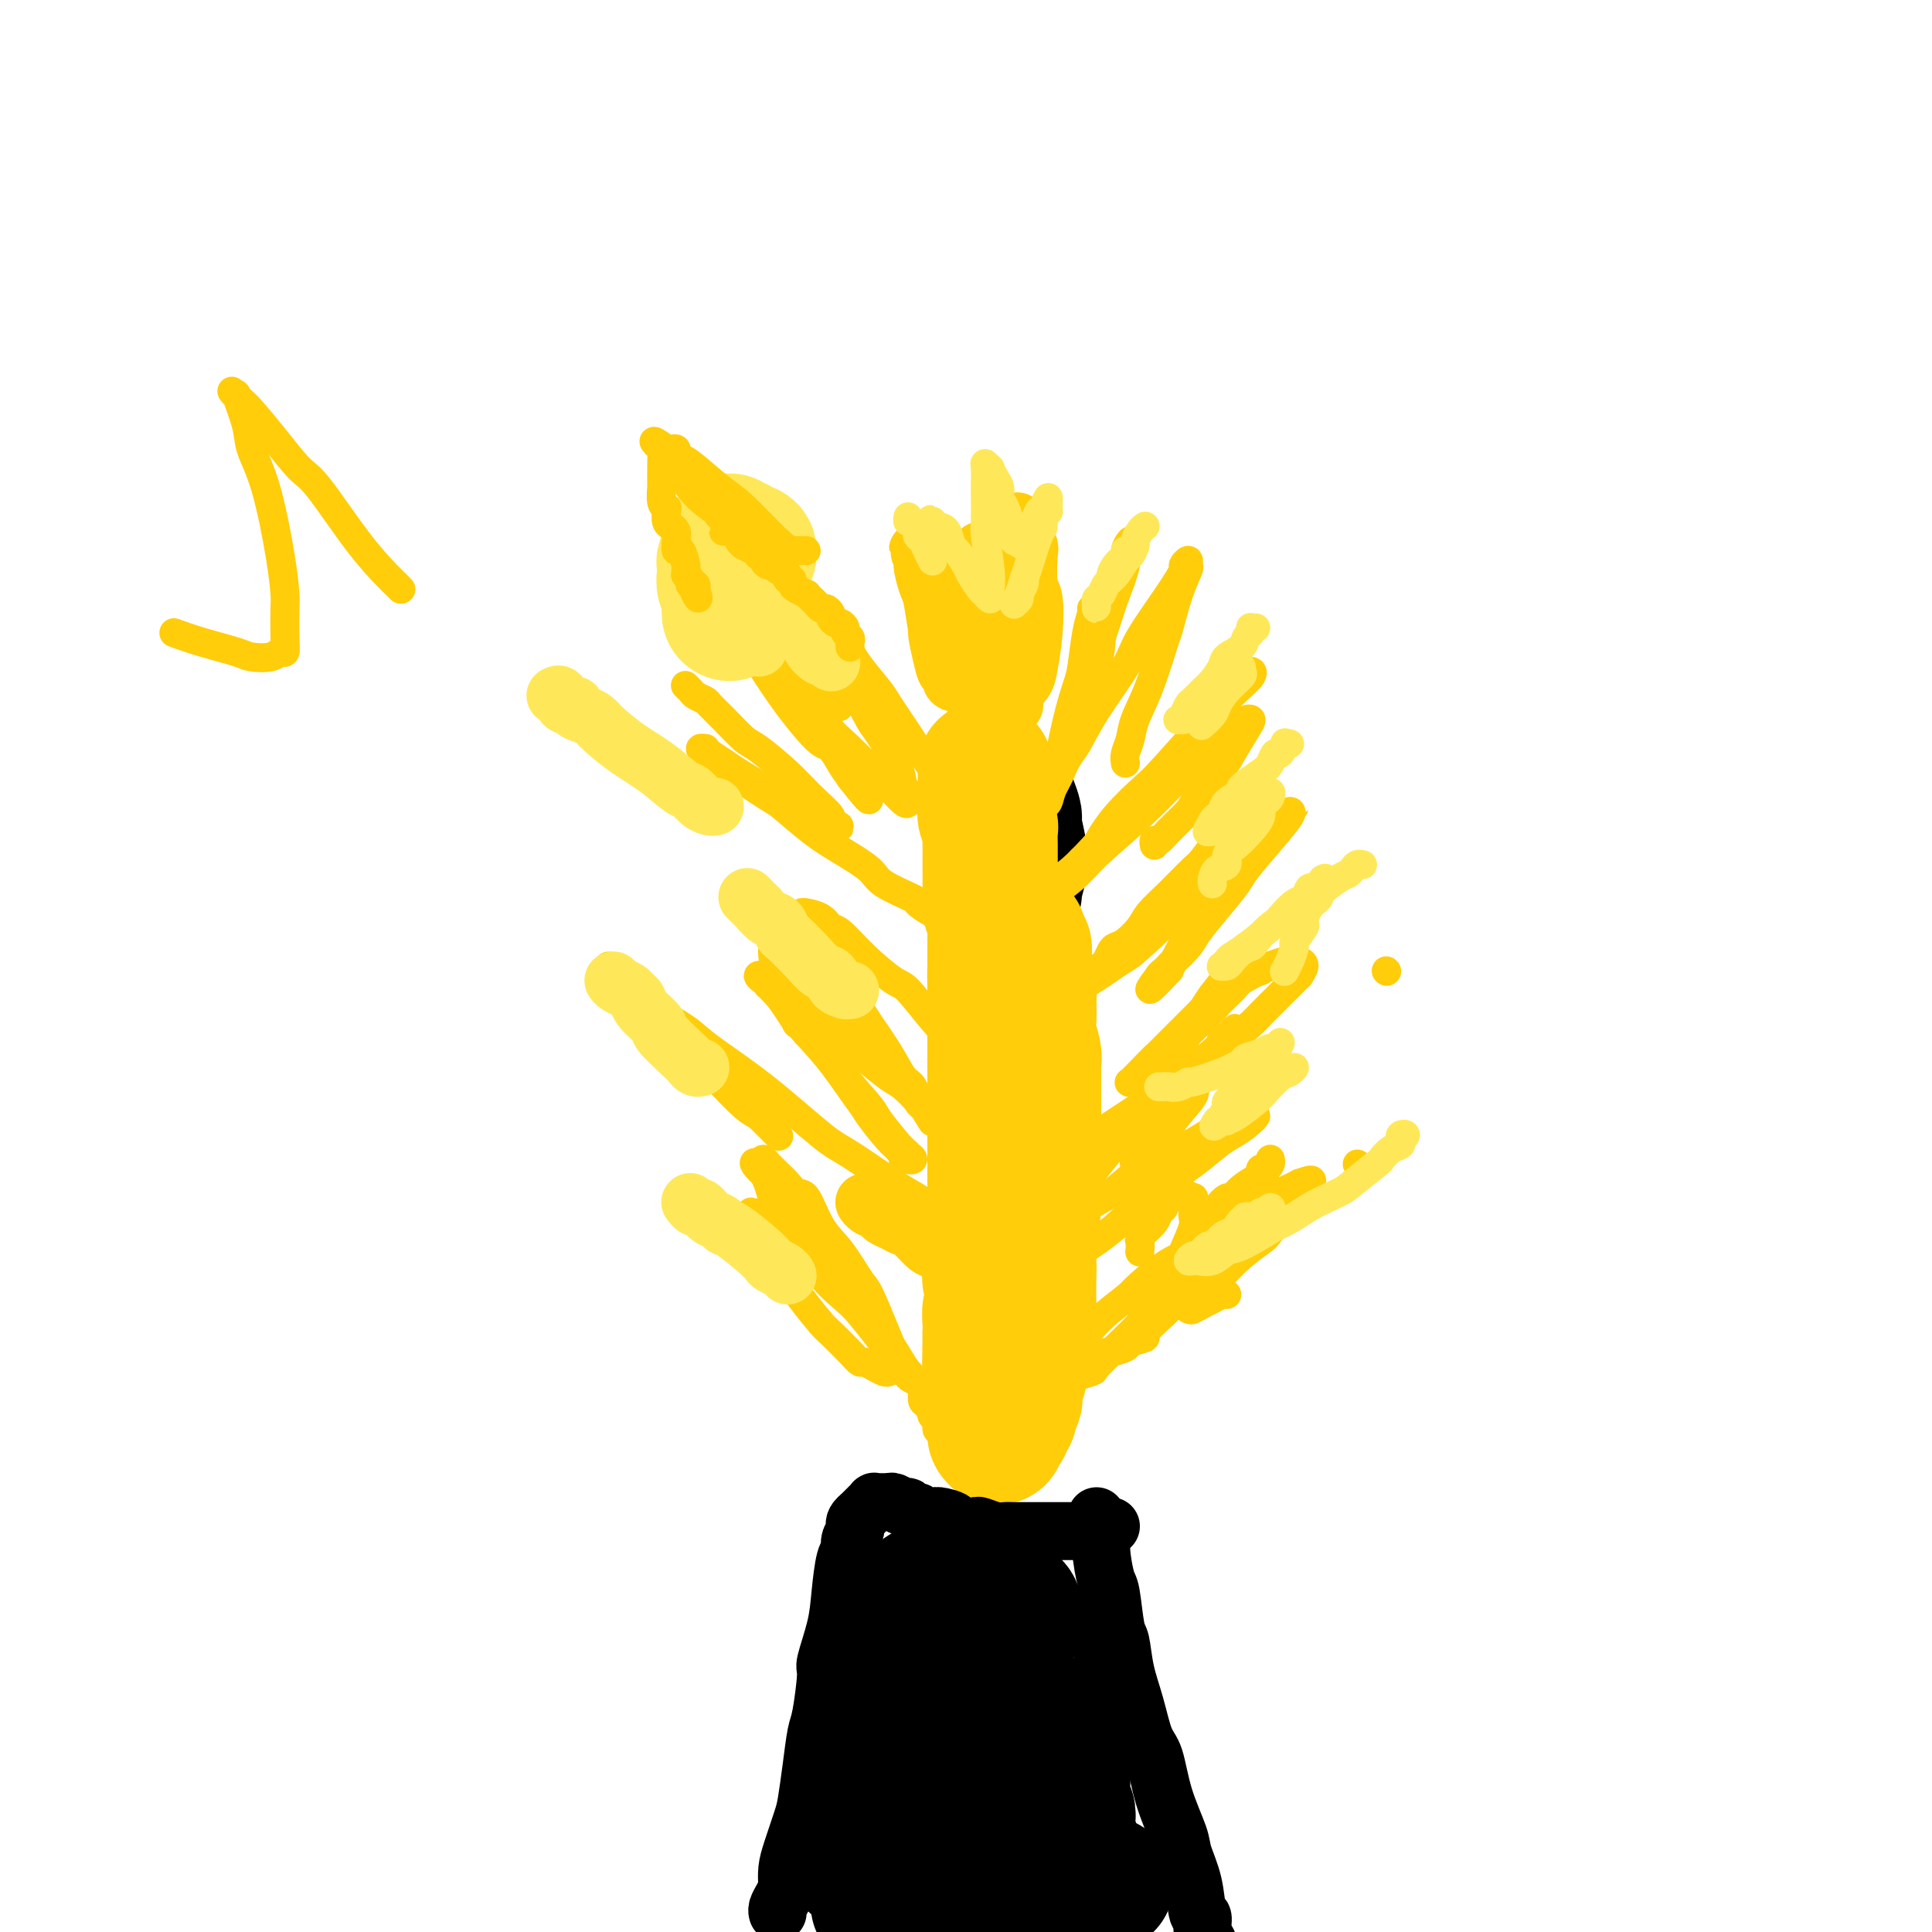 <svg viewBox='0 0 400 400' version='1.1' xmlns='http://www.w3.org/2000/svg' xmlns:xlink='http://www.w3.org/1999/xlink'><g fill='none' stroke='#000000' stroke-width='28' stroke-linecap='round' stroke-linejoin='round'><path d='M209,166c0.453,1.179 0.906,2.358 1,3c0.094,0.642 -0.170,0.746 0,2c0.170,1.254 0.774,3.657 1,5c0.226,1.343 0.075,1.626 0,2c-0.075,0.374 -0.075,0.839 0,1c0.075,0.161 0.226,0.019 0,1c-0.226,0.981 -0.830,3.085 -1,4c-0.170,0.915 0.094,0.640 0,1c-0.094,0.360 -0.547,1.353 -1,3c-0.453,1.647 -0.906,3.946 -1,5c-0.094,1.054 0.170,0.862 0,1c-0.170,0.138 -0.775,0.606 -1,1c-0.225,0.394 -0.072,0.713 0,1c0.072,0.287 0.061,0.543 0,1c-0.061,0.457 -0.174,1.117 0,2c0.174,0.883 0.635,1.991 1,5c0.365,3.009 0.634,7.919 1,11c0.366,3.081 0.830,4.332 1,5c0.170,0.668 0.045,0.754 0,1c-0.045,0.246 -0.012,0.651 0,1c0.012,0.349 0.003,0.641 0,1c-0.003,0.359 0.000,0.786 0,1c-0.000,0.214 -0.004,0.217 0,1c0.004,0.783 0.015,2.346 0,3c-0.015,0.654 -0.057,0.398 0,1c0.057,0.602 0.211,2.062 0,3c-0.211,0.938 -0.789,1.354 -1,2c-0.211,0.646 -0.057,1.524 0,2c0.057,0.476 0.015,0.551 0,1c-0.015,0.449 -0.004,1.271 0,2c0.004,0.729 0.002,1.364 0,2'/><path d='M209,241c-0.000,11.656 -0.000,3.294 0,1c0.000,-2.294 0.000,1.478 0,4c-0.000,2.522 -0.000,3.793 0,5c0.000,1.207 0.000,2.350 0,3c-0.000,0.650 -0.000,0.808 0,1c0.000,0.192 0.000,0.419 0,1c-0.000,0.581 -0.000,1.518 0,2c0.000,0.482 0.001,0.510 0,1c-0.001,0.490 -0.003,1.442 0,2c0.003,0.558 0.011,0.724 0,1c-0.011,0.276 -0.041,0.664 0,1c0.041,0.336 0.155,0.622 0,1c-0.155,0.378 -0.577,0.848 -1,2c-0.423,1.152 -0.845,2.987 -1,4c-0.155,1.013 -0.041,1.202 0,3c0.041,1.798 0.011,5.203 0,7c-0.011,1.797 -0.003,1.987 0,3c0.003,1.013 0.001,2.849 0,4c-0.001,1.151 -0.000,1.619 0,2c0.000,0.381 0.000,0.677 0,1c-0.000,0.323 -0.000,0.674 0,1c0.000,0.326 0.000,0.627 0,1c-0.000,0.373 -0.000,0.818 0,1c0.000,0.182 0.000,0.100 0,0c-0.000,-0.100 -0.000,-0.219 0,0c0.000,0.219 0.000,0.777 0,1c-0.000,0.223 -0.000,0.112 0,0'/></g>
<g fill='none' stroke='#FFCD0A' stroke-width='6' stroke-linecap='round' stroke-linejoin='round'><path d='M195,297c0.122,-0.474 0.244,-0.948 0,-1c-0.244,-0.052 -0.853,0.319 -1,0c-0.147,-0.319 0.167,-1.327 0,-2c-0.167,-0.673 -0.815,-1.009 -1,-1c-0.185,0.009 0.092,0.364 0,0c-0.092,-0.364 -0.552,-1.448 -1,-2c-0.448,-0.552 -0.883,-0.574 -1,-1c-0.117,-0.426 0.083,-1.256 0,-2c-0.083,-0.744 -0.451,-1.401 -1,-2c-0.549,-0.599 -1.280,-1.142 -2,-2c-0.720,-0.858 -1.428,-2.033 -2,-3c-0.572,-0.967 -1.009,-1.725 -2,-3c-0.991,-1.275 -2.536,-3.068 -4,-5c-1.464,-1.932 -2.849,-4.005 -4,-5c-1.151,-0.995 -2.070,-0.913 -3,-2c-0.930,-1.087 -1.870,-3.343 -3,-5c-1.130,-1.657 -2.448,-2.715 -3,-3c-0.552,-0.285 -0.337,0.203 -1,0c-0.663,-0.203 -2.205,-1.098 -3,-2c-0.795,-0.902 -0.844,-1.810 -1,-2c-0.156,-0.190 -0.420,0.337 -1,0c-0.580,-0.337 -1.476,-1.537 -2,-2c-0.524,-0.463 -0.676,-0.190 -1,0c-0.324,0.190 -0.819,0.298 -1,0c-0.181,-0.298 -0.049,-1.003 0,-1c0.049,0.003 0.014,0.715 0,1c-0.014,0.285 -0.007,0.142 0,0'/><path d='M157,252c-2.993,-2.358 -0.977,-0.254 0,1c0.977,1.254 0.913,1.656 1,2c0.087,0.344 0.325,0.628 1,2c0.675,1.372 1.788,3.831 3,6c1.212,2.169 2.524,4.049 4,6c1.476,1.951 3.116,3.972 4,5c0.884,1.028 1.013,1.063 2,2c0.987,0.937 2.832,2.777 4,4c1.168,1.223 1.661,1.831 2,2c0.339,0.169 0.526,-0.100 1,0c0.474,0.100 1.237,0.569 2,1c0.763,0.431 1.526,0.823 2,1c0.474,0.177 0.658,0.140 1,0c0.342,-0.140 0.842,-0.384 1,-1c0.158,-0.616 -0.025,-1.603 0,-2c0.025,-0.397 0.258,-0.202 0,-1c-0.258,-0.798 -1.006,-2.587 -2,-5c-0.994,-2.413 -2.234,-5.449 -3,-7c-0.766,-1.551 -1.059,-1.615 -2,-3c-0.941,-1.385 -2.531,-4.090 -4,-6c-1.469,-1.910 -2.817,-3.026 -4,-5c-1.183,-1.974 -2.201,-4.805 -3,-6c-0.799,-1.195 -1.380,-0.753 -2,-1c-0.620,-0.247 -1.280,-1.181 -2,-2c-0.720,-0.819 -1.499,-1.522 -2,-2c-0.501,-0.478 -0.726,-0.730 -1,-1c-0.274,-0.270 -0.599,-0.557 -1,-1c-0.401,-0.443 -0.877,-1.042 -1,-1c-0.123,0.042 0.108,0.726 0,1c-0.108,0.274 -0.554,0.137 -1,0'/><path d='M157,241c-1.594,-0.896 -0.581,0.366 0,1c0.581,0.634 0.728,0.642 1,1c0.272,0.358 0.668,1.067 1,2c0.332,0.933 0.599,2.091 1,3c0.401,0.909 0.935,1.568 2,3c1.065,1.432 2.661,3.638 4,6c1.339,2.362 2.422,4.882 4,7c1.578,2.118 3.652,3.834 5,5c1.348,1.166 1.971,1.783 3,3c1.029,1.217 2.465,3.034 4,5c1.535,1.966 3.168,4.082 4,5c0.832,0.918 0.862,0.638 1,1c0.138,0.362 0.383,1.367 1,2c0.617,0.633 1.605,0.895 2,1c0.395,0.105 0.198,0.052 0,0'/><path d='M229,280c0.513,-0.024 1.025,-0.049 1,0c-0.025,0.049 -0.588,0.170 0,0c0.588,-0.170 2.327,-0.631 3,-1c0.673,-0.369 0.281,-0.644 1,-1c0.719,-0.356 2.549,-0.792 3,-1c0.451,-0.208 -0.479,-0.188 0,-1c0.479,-0.812 2.366,-2.458 4,-4c1.634,-1.542 3.015,-2.982 4,-4c0.985,-1.018 1.574,-1.616 2,-2c0.426,-0.384 0.688,-0.555 1,-1c0.312,-0.445 0.673,-1.163 1,-2c0.327,-0.837 0.620,-1.794 1,-2c0.380,-0.206 0.846,0.337 1,0c0.154,-0.337 -0.004,-1.556 0,-2c0.004,-0.444 0.169,-0.115 0,0c-0.169,0.115 -0.673,0.016 -1,0c-0.327,-0.016 -0.476,0.052 -1,0c-0.524,-0.052 -1.422,-0.225 -2,0c-0.578,0.225 -0.837,0.848 -1,1c-0.163,0.152 -0.229,-0.165 -1,0c-0.771,0.165 -2.246,0.814 -4,2c-1.754,1.186 -3.787,2.910 -5,4c-1.213,1.090 -1.607,1.545 -2,2'/><path d='M234,268c-2.042,1.662 -3.646,2.816 -5,4c-1.354,1.184 -2.458,2.396 -3,3c-0.542,0.604 -0.523,0.599 -1,1c-0.477,0.401 -1.451,1.206 -2,2c-0.549,0.794 -0.675,1.575 -1,2c-0.325,0.425 -0.850,0.493 -1,1c-0.150,0.507 0.076,1.453 0,2c-0.076,0.547 -0.454,0.696 0,1c0.454,0.304 1.740,0.765 2,1c0.260,0.235 -0.505,0.246 0,0c0.505,-0.246 2.279,-0.748 3,-1c0.721,-0.252 0.388,-0.253 1,-1c0.612,-0.747 2.170,-2.239 4,-4c1.830,-1.761 3.934,-3.792 5,-5c1.066,-1.208 1.095,-1.594 2,-3c0.905,-1.406 2.688,-3.832 4,-6c1.312,-2.168 2.155,-4.077 3,-6c0.845,-1.923 1.692,-3.859 2,-5c0.308,-1.141 0.076,-1.486 0,-2c-0.076,-0.514 0.004,-1.195 0,-2c-0.004,-0.805 -0.090,-1.733 0,-2c0.090,-0.267 0.357,0.126 0,0c-0.357,-0.126 -1.338,-0.773 -2,-1c-0.662,-0.227 -1.004,-0.034 -1,0c0.004,0.034 0.353,-0.090 0,0c-0.353,0.090 -1.408,0.396 -2,1c-0.592,0.604 -0.719,1.507 -1,2c-0.281,0.493 -0.714,0.575 -1,1c-0.286,0.425 -0.423,1.191 -1,2c-0.577,0.809 -1.593,1.660 -2,2c-0.407,0.340 -0.203,0.170 0,0'/><path d='M237,255c-1.464,1.571 -1.125,1.500 -1,2c0.125,0.500 0.036,1.571 0,2c-0.036,0.429 -0.018,0.214 0,0'/><path d='M287,201c0.000,0.000 0.100,0.100 0.1,0.1'/><path d='M281,241c0.000,0.000 0.100,0.100 0.1,0.1'/><path d='M205,228c0.006,-0.016 0.011,-0.031 0,0c-0.011,0.031 -0.039,0.109 0,0c0.039,-0.109 0.143,-0.407 0,-1c-0.143,-0.593 -0.535,-1.483 -1,-2c-0.465,-0.517 -1.003,-0.660 -2,-2c-0.997,-1.340 -2.453,-3.876 -4,-6c-1.547,-2.124 -3.184,-3.838 -5,-6c-1.816,-2.162 -3.810,-4.774 -5,-6c-1.190,-1.226 -1.577,-1.067 -3,-2c-1.423,-0.933 -3.881,-2.958 -6,-5c-2.119,-2.042 -3.897,-4.102 -5,-5c-1.103,-0.898 -1.530,-0.634 -2,-1c-0.470,-0.366 -0.983,-1.363 -2,-2c-1.017,-0.637 -2.536,-0.916 -3,-1c-0.464,-0.084 0.129,0.026 0,0c-0.129,-0.026 -0.981,-0.187 -1,0c-0.019,0.187 0.793,0.722 1,1c0.207,0.278 -0.193,0.298 0,1c0.193,0.702 0.978,2.087 2,4c1.022,1.913 2.279,4.355 4,7c1.721,2.645 3.904,5.494 5,7c1.096,1.506 1.106,1.668 2,3c0.894,1.332 2.673,3.835 4,6c1.327,2.165 2.201,3.993 3,5c0.799,1.007 1.523,1.194 2,2c0.477,0.806 0.708,2.230 1,3c0.292,0.770 0.646,0.885 1,1'/><path d='M191,229c3.785,6.261 1.246,1.912 0,0c-1.246,-1.912 -1.199,-1.388 -1,-1c0.199,0.388 0.552,0.640 0,0c-0.552,-0.640 -2.007,-2.170 -3,-3c-0.993,-0.830 -1.523,-0.959 -3,-2c-1.477,-1.041 -3.899,-2.995 -6,-5c-2.101,-2.005 -3.880,-4.060 -5,-5c-1.120,-0.940 -1.581,-0.763 -3,-2c-1.419,-1.237 -3.797,-3.887 -5,-5c-1.203,-1.113 -1.233,-0.688 -2,-1c-0.767,-0.312 -2.272,-1.362 -3,-2c-0.728,-0.638 -0.679,-0.866 -1,-1c-0.321,-0.134 -1.012,-0.176 -1,0c0.012,0.176 0.728,0.568 1,1c0.272,0.432 0.101,0.903 0,1c-0.101,0.097 -0.132,-0.182 1,1c1.132,1.182 3.428,3.823 6,7c2.572,3.177 5.421,6.889 8,10c2.579,3.111 4.890,5.621 6,7c1.110,1.379 1.020,1.627 2,3c0.980,1.373 3.029,3.871 4,5c0.971,1.129 0.864,0.888 1,1c0.136,0.112 0.517,0.578 1,1c0.483,0.422 1.069,0.800 1,1c-0.069,0.200 -0.793,0.223 -1,0c-0.207,-0.223 0.102,-0.693 0,-1c-0.102,-0.307 -0.616,-0.450 -2,-2c-1.384,-1.550 -3.639,-4.508 -5,-6c-1.361,-1.492 -1.828,-1.517 -3,-3c-1.172,-1.483 -3.049,-4.424 -5,-7c-1.951,-2.576 -3.975,-4.788 -6,-7'/><path d='M167,214c-3.502,-4.001 -1.759,-1.503 -2,-2c-0.241,-0.497 -2.468,-3.988 -4,-6c-1.532,-2.012 -2.369,-2.546 -3,-3c-0.631,-0.454 -1.057,-0.829 -1,-1c0.057,-0.171 0.598,-0.138 1,0c0.402,0.138 0.665,0.381 1,1c0.335,0.619 0.742,1.615 1,2c0.258,0.385 0.368,0.158 2,2c1.632,1.842 4.784,5.754 8,10c3.216,4.246 6.494,8.827 8,11c1.506,2.173 1.241,1.937 2,3c0.759,1.063 2.544,3.425 4,5c1.456,1.575 2.584,2.364 3,3c0.416,0.636 0.120,1.117 0,1c-0.120,-0.117 -0.065,-0.834 0,-1c0.065,-0.166 0.141,0.220 -1,-1c-1.141,-1.220 -3.498,-4.047 -5,-6c-1.502,-1.953 -2.150,-3.034 -4,-6c-1.850,-2.966 -4.902,-7.817 -7,-11c-2.098,-3.183 -3.241,-4.699 -4,-6c-0.759,-1.301 -1.132,-2.387 -2,-4c-0.868,-1.613 -2.230,-3.753 -3,-5c-0.770,-1.247 -0.949,-1.601 -1,-2c-0.051,-0.399 0.025,-0.844 0,-1c-0.025,-0.156 -0.152,-0.024 0,0c0.152,0.024 0.581,-0.060 1,0c0.419,0.060 0.828,0.265 2,1c1.172,0.735 3.108,2.001 5,4c1.892,1.999 3.740,4.730 5,6c1.260,1.270 1.931,1.077 3,2c1.069,0.923 2.534,2.961 4,5'/><path d='M180,215c3.778,3.244 3.222,2.356 3,2c-0.222,-0.356 -0.111,-0.178 0,0'/><path d='M234,224c-0.205,0.081 -0.410,0.161 0,0c0.410,-0.161 1.434,-0.565 2,-1c0.566,-0.435 0.673,-0.901 1,-1c0.327,-0.099 0.873,0.170 2,-1c1.127,-1.170 2.836,-3.780 4,-5c1.164,-1.220 1.782,-1.051 3,-2c1.218,-0.949 3.035,-3.015 5,-5c1.965,-1.985 4.078,-3.888 5,-5c0.922,-1.112 0.652,-1.432 1,-2c0.348,-0.568 1.312,-1.384 2,-2c0.688,-0.616 1.100,-1.030 1,-1c-0.100,0.030 -0.710,0.506 -2,2c-1.290,1.494 -3.259,4.007 -5,6c-1.741,1.993 -3.255,3.466 -5,5c-1.745,1.534 -3.722,3.130 -5,4c-1.278,0.870 -1.856,1.015 -3,2c-1.144,0.985 -2.854,2.811 -4,4c-1.146,1.189 -1.730,1.741 -2,2c-0.270,0.259 -0.227,0.224 0,0c0.227,-0.224 0.639,-0.638 1,-1c0.361,-0.362 0.671,-0.672 1,-1c0.329,-0.328 0.676,-0.676 2,-2c1.324,-1.324 3.626,-3.626 5,-5c1.374,-1.374 1.821,-1.821 3,-3c1.179,-1.179 3.089,-3.089 5,-5'/><path d='M251,207c3.201,-3.665 2.705,-4.327 3,-5c0.295,-0.673 1.381,-1.358 2,-2c0.619,-0.642 0.770,-1.242 1,-2c0.230,-0.758 0.539,-1.676 1,-2c0.461,-0.324 1.075,-0.055 1,0c-0.075,0.055 -0.839,-0.106 -1,0c-0.161,0.106 0.281,0.477 0,1c-0.281,0.523 -1.285,1.197 -2,2c-0.715,0.803 -1.140,1.735 -2,3c-0.860,1.265 -2.156,2.864 -3,4c-0.844,1.136 -1.237,1.811 -2,3c-0.763,1.189 -1.896,2.894 -3,5c-1.104,2.106 -2.181,4.614 -3,6c-0.819,1.386 -1.381,1.649 -2,3c-0.619,1.351 -1.294,3.791 -2,6c-0.706,2.209 -1.444,4.189 -2,5c-0.556,0.811 -0.931,0.453 -1,1c-0.069,0.547 0.166,2.000 0,3c-0.166,1.000 -0.733,1.547 -1,2c-0.267,0.453 -0.232,0.811 0,1c0.232,0.189 0.662,0.209 1,0c0.338,-0.209 0.584,-0.647 1,-1c0.416,-0.353 1.001,-0.619 2,-2c0.999,-1.381 2.410,-3.875 4,-6c1.590,-2.125 3.357,-3.882 4,-5c0.643,-1.118 0.162,-1.599 1,-3c0.838,-1.401 2.995,-3.723 4,-5c1.005,-1.277 0.859,-1.508 1,-2c0.141,-0.492 0.571,-1.246 1,-2'/><path d='M254,215c3.032,-4.034 1.113,-1.119 0,0c-1.113,1.119 -1.421,0.442 -1,0c0.421,-0.442 1.571,-0.650 0,1c-1.571,1.650 -5.864,5.156 -8,7c-2.136,1.844 -2.115,2.026 -3,3c-0.885,0.974 -2.674,2.740 -5,5c-2.326,2.260 -5.188,5.013 -8,7c-2.812,1.987 -5.573,3.208 -7,4c-1.427,0.792 -1.519,1.153 -3,2c-1.481,0.847 -4.349,2.178 -6,3c-1.651,0.822 -2.083,1.136 -2,1c0.083,-0.136 0.683,-0.721 1,-1c0.317,-0.279 0.352,-0.252 1,-1c0.648,-0.748 1.911,-2.271 4,-4c2.089,-1.729 5.005,-3.665 7,-5c1.995,-1.335 3.070,-2.070 6,-4c2.930,-1.930 7.715,-5.055 12,-8c4.285,-2.945 8.070,-5.711 11,-8c2.930,-2.289 5.004,-4.100 6,-5c0.996,-0.900 0.912,-0.889 2,-2c1.088,-1.111 3.346,-3.345 5,-5c1.654,-1.655 2.704,-2.730 3,-3c0.296,-0.270 -0.160,0.267 0,0c0.160,-0.267 0.937,-1.336 1,-2c0.063,-0.664 -0.588,-0.921 -1,-1c-0.412,-0.079 -0.585,0.020 -1,0c-0.415,-0.020 -1.073,-0.159 -2,0c-0.927,0.159 -2.122,0.617 -3,1c-0.878,0.383 -1.439,0.692 -2,1'/><path d='M261,201c-1.990,0.714 -2.964,1.498 -4,2c-1.036,0.502 -2.133,0.722 -3,1c-0.867,0.278 -1.503,0.613 -2,1c-0.497,0.387 -0.856,0.825 -1,1c-0.144,0.175 -0.072,0.088 0,0'/><path d='M239,175c-0.083,-0.454 -0.167,-0.908 0,-1c0.167,-0.092 0.584,0.179 1,0c0.416,-0.179 0.830,-0.807 2,-2c1.170,-1.193 3.094,-2.949 4,-4c0.906,-1.051 0.794,-1.395 2,-3c1.206,-1.605 3.732,-4.469 5,-6c1.268,-1.531 1.279,-1.728 2,-3c0.721,-1.272 2.152,-3.619 3,-5c0.848,-1.381 1.115,-1.796 1,-2c-0.115,-0.204 -0.610,-0.198 -1,0c-0.390,0.198 -0.675,0.587 -1,1c-0.325,0.413 -0.688,0.851 -2,2c-1.312,1.149 -3.571,3.008 -5,4c-1.429,0.992 -2.026,1.118 -4,3c-1.974,1.882 -5.323,5.519 -9,9c-3.677,3.481 -7.681,6.805 -10,9c-2.319,2.195 -2.952,3.262 -5,5c-2.048,1.738 -5.511,4.148 -8,6c-2.489,1.852 -4.003,3.148 -5,4c-0.997,0.852 -1.477,1.262 -2,2c-0.523,0.738 -1.088,1.806 -1,2c0.088,0.194 0.829,-0.486 1,-1c0.171,-0.514 -0.227,-0.863 0,-1c0.227,-0.137 1.079,-0.063 3,-2c1.921,-1.937 4.913,-5.884 7,-8c2.087,-2.116 3.271,-2.402 6,-5c2.729,-2.598 7.004,-7.507 11,-12c3.996,-4.493 7.713,-8.569 10,-11c2.287,-2.431 3.143,-3.215 4,-4'/><path d='M248,152c7.263,-7.641 4.919,-5.743 5,-6c0.081,-0.257 2.586,-2.668 4,-4c1.414,-1.332 1.738,-1.583 2,-2c0.262,-0.417 0.463,-0.998 0,-1c-0.463,-0.002 -1.591,0.577 -2,1c-0.409,0.423 -0.100,0.691 -1,2c-0.900,1.309 -3.008,3.660 -6,7c-2.992,3.340 -6.866,7.668 -9,10c-2.134,2.332 -2.527,2.666 -4,4c-1.473,1.334 -4.027,3.668 -6,6c-1.973,2.332 -3.366,4.664 -4,6c-0.634,1.336 -0.510,1.678 -1,2c-0.490,0.322 -1.593,0.625 -2,1c-0.407,0.375 -0.116,0.821 0,1c0.116,0.179 0.058,0.089 0,0'/><path d='M195,163c0.115,-0.445 0.231,-0.889 0,-1c-0.231,-0.111 -0.808,0.112 -1,0c-0.192,-0.112 0.001,-0.558 0,-1c-0.001,-0.442 -0.197,-0.878 -1,-2c-0.803,-1.122 -2.214,-2.930 -3,-4c-0.786,-1.070 -0.945,-1.404 -2,-3c-1.055,-1.596 -3.004,-4.455 -4,-6c-0.996,-1.545 -1.038,-1.775 -2,-3c-0.962,-1.225 -2.843,-3.446 -4,-5c-1.157,-1.554 -1.589,-2.442 -2,-3c-0.411,-0.558 -0.802,-0.788 -1,-1c-0.198,-0.212 -0.202,-0.407 0,0c0.202,0.407 0.611,1.416 1,2c0.389,0.584 0.759,0.744 1,1c0.241,0.256 0.354,0.610 1,2c0.646,1.390 1.824,3.817 3,6c1.176,2.183 2.350,4.122 3,5c0.650,0.878 0.776,0.695 1,1c0.224,0.305 0.546,1.098 1,2c0.454,0.902 1.039,1.913 1,2c-0.039,0.087 -0.704,-0.750 -1,-1c-0.296,-0.250 -0.225,0.085 -1,-1c-0.775,-1.085 -2.395,-3.592 -4,-6c-1.605,-2.408 -3.193,-4.718 -5,-7c-1.807,-2.282 -3.833,-4.538 -5,-6c-1.167,-1.462 -1.476,-2.132 -2,-3c-0.524,-0.868 -1.262,-1.934 -2,-3'/><path d='M167,128c-2.947,-3.857 -0.814,-0.999 0,0c0.814,0.999 0.310,0.140 0,0c-0.310,-0.140 -0.427,0.439 0,1c0.427,0.561 1.396,1.104 2,2c0.604,0.896 0.842,2.143 2,4c1.158,1.857 3.238,4.322 5,7c1.762,2.678 3.208,5.567 4,7c0.792,1.433 0.931,1.410 2,3c1.069,1.590 3.069,4.792 4,7c0.931,2.208 0.792,3.422 1,4c0.208,0.578 0.762,0.521 1,1c0.238,0.479 0.161,1.492 0,2c-0.161,0.508 -0.404,0.509 -1,0c-0.596,-0.509 -1.544,-1.527 -2,-2c-0.456,-0.473 -0.421,-0.400 -2,-2c-1.579,-1.600 -4.772,-4.873 -7,-7c-2.228,-2.127 -3.490,-3.108 -6,-6c-2.510,-2.892 -6.268,-7.695 -10,-12c-3.732,-4.305 -7.438,-8.112 -9,-10c-1.562,-1.888 -0.979,-1.858 -2,-3c-1.021,-1.142 -3.644,-3.456 -5,-5c-1.356,-1.544 -1.444,-2.319 -1,-2c0.444,0.319 1.422,1.733 2,3c0.578,1.267 0.758,2.388 2,4c1.242,1.612 3.545,3.717 6,7c2.455,3.283 5.060,7.746 8,12c2.940,4.254 6.215,8.299 8,10c1.785,1.701 2.082,1.057 3,2c0.918,0.943 2.459,3.471 4,6'/><path d='M176,161c5.627,7.174 3.695,4.109 3,3c-0.695,-1.109 -0.151,-0.261 0,0c0.151,0.261 -0.090,-0.067 -1,-1c-0.910,-0.933 -2.489,-2.473 -4,-5c-1.511,-2.527 -2.954,-6.041 -4,-8c-1.046,-1.959 -1.695,-2.363 -3,-4c-1.305,-1.637 -3.265,-4.506 -5,-7c-1.735,-2.494 -3.246,-4.612 -4,-6c-0.754,-1.388 -0.752,-2.047 -1,-3c-0.248,-0.953 -0.747,-2.200 -1,-3c-0.253,-0.800 -0.261,-1.153 0,-1c0.261,0.153 0.790,0.811 1,1c0.210,0.189 0.101,-0.092 1,1c0.899,1.092 2.805,3.557 4,5c1.195,1.443 1.679,1.865 3,3c1.321,1.135 3.478,2.985 5,5c1.522,2.015 2.410,4.196 3,5c0.590,0.804 0.883,0.230 1,0c0.117,-0.230 0.059,-0.115 0,0'/><path d='M233,158c-0.101,-0.589 -0.202,-1.178 0,-2c0.202,-0.822 0.708,-1.879 1,-3c0.292,-1.121 0.371,-2.308 1,-4c0.629,-1.692 1.808,-3.890 3,-7c1.192,-3.110 2.396,-7.133 3,-9c0.604,-1.867 0.608,-1.577 1,-3c0.392,-1.423 1.173,-4.560 2,-7c0.827,-2.440 1.701,-4.184 2,-5c0.299,-0.816 0.022,-0.705 0,-1c-0.022,-0.295 0.212,-0.995 0,-1c-0.212,-0.005 -0.868,0.686 -1,1c-0.132,0.314 0.261,0.251 0,1c-0.261,0.749 -1.176,2.309 -3,5c-1.824,2.691 -4.556,6.513 -6,9c-1.444,2.487 -1.599,3.639 -3,6c-1.401,2.361 -4.049,5.932 -6,9c-1.951,3.068 -3.206,5.635 -4,7c-0.794,1.365 -1.128,1.530 -2,3c-0.872,1.470 -2.282,4.246 -3,6c-0.718,1.754 -0.745,2.485 -1,3c-0.255,0.515 -0.739,0.815 -1,1c-0.261,0.185 -0.301,0.254 0,0c0.301,-0.254 0.942,-0.833 1,-1c0.058,-0.167 -0.468,0.077 0,-1c0.468,-1.077 1.930,-3.474 3,-6c1.070,-2.526 1.750,-5.180 3,-9c1.250,-3.820 3.072,-8.806 4,-12c0.928,-3.194 0.964,-4.597 1,-6'/><path d='M228,132c2.256,-6.974 2.395,-7.408 3,-9c0.605,-1.592 1.677,-4.340 2,-6c0.323,-1.660 -0.102,-2.230 0,-3c0.102,-0.770 0.731,-1.739 1,-2c0.269,-0.261 0.176,0.188 0,1c-0.176,0.812 -0.437,1.988 -1,3c-0.563,1.012 -1.428,1.860 -2,4c-0.572,2.140 -0.850,5.571 -2,9c-1.150,3.429 -3.172,6.858 -4,9c-0.828,2.142 -0.461,2.999 -1,5c-0.539,2.001 -1.983,5.146 -3,8c-1.017,2.854 -1.608,5.417 -2,7c-0.392,1.583 -0.586,2.186 -1,3c-0.414,0.814 -1.047,1.841 -1,2c0.047,0.159 0.776,-0.548 1,-1c0.224,-0.452 -0.056,-0.648 0,-1c0.056,-0.352 0.449,-0.859 1,-3c0.551,-2.141 1.262,-5.915 2,-9c0.738,-3.085 1.504,-5.482 2,-7c0.496,-1.518 0.721,-2.158 1,-4c0.279,-1.842 0.611,-4.885 1,-7c0.389,-2.115 0.836,-3.300 1,-4c0.164,-0.700 0.047,-0.914 0,-1c-0.047,-0.086 -0.023,-0.043 0,0'/><path d='M219,208c-0.112,0.099 -0.223,0.198 0,0c0.223,-0.198 0.781,-0.694 1,-1c0.219,-0.306 0.099,-0.422 1,-1c0.901,-0.578 2.822,-1.618 5,-3c2.178,-1.382 4.611,-3.106 6,-4c1.389,-0.894 1.732,-0.958 4,-3c2.268,-2.042 6.461,-6.060 10,-9c3.539,-2.940 6.425,-4.801 8,-6c1.575,-1.199 1.838,-1.738 3,-3c1.162,-1.262 3.222,-3.249 5,-5c1.778,-1.751 3.274,-3.268 4,-4c0.726,-0.732 0.681,-0.679 1,-1c0.319,-0.321 1.003,-1.015 1,-1c-0.003,0.015 -0.694,0.739 -1,1c-0.306,0.261 -0.226,0.060 0,0c0.226,-0.060 0.599,0.023 0,1c-0.599,0.977 -2.171,2.849 -4,5c-1.829,2.151 -3.917,4.581 -5,6c-1.083,1.419 -1.162,1.827 -2,3c-0.838,1.173 -2.434,3.112 -4,5c-1.566,1.888 -3.102,3.724 -4,5c-0.898,1.276 -1.159,1.991 -2,3c-0.841,1.009 -2.264,2.313 -3,3c-0.736,0.687 -0.786,0.756 -1,1c-0.214,0.244 -0.594,0.663 -1,1c-0.406,0.337 -0.840,0.591 -1,1c-0.160,0.409 -0.046,0.974 0,1c0.046,0.026 0.023,-0.487 0,-1'/><path d='M240,202c-4.169,5.479 -0.592,1.676 1,0c1.592,-1.676 1.198,-1.225 1,-1c-0.198,0.225 -0.200,0.225 1,-2c1.200,-2.225 3.603,-6.674 5,-9c1.397,-2.326 1.790,-2.528 2,-3c0.210,-0.472 0.238,-1.212 1,-3c0.762,-1.788 2.256,-4.623 3,-6c0.744,-1.377 0.736,-1.297 1,-2c0.264,-0.703 0.800,-2.188 1,-3c0.200,-0.812 0.064,-0.951 0,-1c-0.064,-0.049 -0.056,-0.009 0,0c0.056,0.009 0.159,-0.012 0,0c-0.159,0.012 -0.580,0.057 -1,0c-0.420,-0.057 -0.841,-0.217 -2,1c-1.159,1.217 -3.058,3.809 -4,5c-0.942,1.191 -0.927,0.981 -2,2c-1.073,1.019 -3.233,3.267 -5,5c-1.767,1.733 -3.142,2.950 -4,4c-0.858,1.050 -1.199,1.934 -2,3c-0.801,1.066 -2.061,2.314 -3,3c-0.939,0.686 -1.558,0.811 -2,1c-0.442,0.189 -0.706,0.442 -1,1c-0.294,0.558 -0.618,1.419 -1,2c-0.382,0.581 -0.824,0.880 -1,1c-0.176,0.120 -0.088,0.060 0,0'/><path d='M196,189c-0.452,-0.004 -0.903,-0.008 -1,0c-0.097,0.008 0.162,0.029 0,0c-0.162,-0.029 -0.744,-0.108 -1,0c-0.256,0.108 -0.187,0.403 -1,0c-0.813,-0.403 -2.509,-1.504 -3,-2c-0.491,-0.496 0.223,-0.388 -1,-1c-1.223,-0.612 -4.383,-1.943 -6,-3c-1.617,-1.057 -1.689,-1.839 -3,-3c-1.311,-1.161 -3.859,-2.702 -6,-4c-2.141,-1.298 -3.876,-2.353 -6,-4c-2.124,-1.647 -4.639,-3.885 -6,-5c-1.361,-1.115 -1.568,-1.107 -3,-2c-1.432,-0.893 -4.087,-2.688 -6,-4c-1.913,-1.312 -3.083,-2.141 -4,-3c-0.917,-0.859 -1.581,-1.747 -2,-2c-0.419,-0.253 -0.595,0.130 -1,0c-0.405,-0.130 -1.041,-0.774 -1,-1c0.041,-0.226 0.758,-0.032 1,0c0.242,0.032 0.008,-0.096 0,0c-0.008,0.096 0.208,0.415 1,1c0.792,0.585 2.158,1.435 3,2c0.842,0.565 1.159,0.844 3,2c1.841,1.156 5.205,3.189 7,4c1.795,0.811 2.023,0.400 3,1c0.977,0.600 2.705,2.212 4,3c1.295,0.788 2.156,0.750 3,1c0.844,0.250 1.670,0.786 2,1c0.330,0.214 0.165,0.107 0,0'/><path d='M172,170c3.818,2.178 0.863,0.622 0,0c-0.863,-0.622 0.367,-0.311 0,-1c-0.367,-0.689 -2.331,-2.379 -4,-4c-1.669,-1.621 -3.043,-3.173 -5,-5c-1.957,-1.827 -4.498,-3.928 -6,-5c-1.502,-1.072 -1.964,-1.113 -3,-2c-1.036,-0.887 -2.644,-2.619 -4,-4c-1.356,-1.381 -2.458,-2.412 -3,-3c-0.542,-0.588 -0.524,-0.732 -1,-1c-0.476,-0.268 -1.447,-0.659 -2,-1c-0.553,-0.341 -0.687,-0.630 -1,-1c-0.313,-0.370 -0.804,-0.820 -1,-1c-0.196,-0.180 -0.098,-0.090 0,0'/><path d='M194,250c-0.481,-0.026 -0.963,-0.051 -1,0c-0.037,0.051 0.370,0.179 0,0c-0.370,-0.179 -1.516,-0.664 -2,-1c-0.484,-0.336 -0.305,-0.523 -1,-1c-0.695,-0.477 -2.265,-1.243 -5,-3c-2.735,-1.757 -6.634,-4.504 -9,-6c-2.366,-1.496 -3.198,-1.742 -6,-4c-2.802,-2.258 -7.573,-6.527 -12,-10c-4.427,-3.473 -8.509,-6.149 -11,-8c-2.491,-1.851 -3.392,-2.877 -5,-4c-1.608,-1.123 -3.924,-2.344 -6,-4c-2.076,-1.656 -3.912,-3.747 -5,-5c-1.088,-1.253 -1.429,-1.669 -2,-2c-0.571,-0.331 -1.372,-0.577 -2,-1c-0.628,-0.423 -1.081,-1.023 -1,-1c0.081,0.023 0.697,0.668 1,1c0.303,0.332 0.292,0.352 1,1c0.708,0.648 2.136,1.924 4,4c1.864,2.076 4.165,4.951 6,7c1.835,2.049 3.203,3.271 5,5c1.797,1.729 4.022,3.966 6,6c1.978,2.034 3.708,3.867 5,5c1.292,1.133 2.146,1.567 3,2'/><path d='M157,231c5.417,5.417 3.458,3.458 3,3c-0.458,-0.458 0.583,0.583 1,1c0.417,0.417 0.208,0.208 0,0'/><path d='M220,262c0.498,-0.473 0.995,-0.946 1,-1c0.005,-0.054 -0.484,0.313 0,0c0.484,-0.313 1.940,-1.304 3,-2c1.060,-0.696 1.724,-1.098 3,-2c1.276,-0.902 3.164,-2.304 5,-4c1.836,-1.696 3.622,-3.686 5,-5c1.378,-1.314 2.350,-1.951 4,-3c1.650,-1.049 3.979,-2.510 6,-4c2.021,-1.490 3.736,-3.008 5,-4c1.264,-0.992 2.078,-1.457 3,-2c0.922,-0.543 1.951,-1.165 3,-2c1.049,-0.835 2.118,-1.883 2,-2c-0.118,-0.117 -1.421,0.698 -2,1c-0.579,0.302 -0.432,0.092 -1,0c-0.568,-0.092 -1.851,-0.065 -4,1c-2.149,1.065 -5.164,3.167 -7,4c-1.836,0.833 -2.494,0.398 -4,1c-1.506,0.602 -3.859,2.241 -6,4c-2.141,1.759 -4.070,3.637 -6,5c-1.930,1.363 -3.862,2.212 -5,3c-1.138,0.788 -1.482,1.515 -2,2c-0.518,0.485 -1.211,0.728 -2,1c-0.789,0.272 -1.674,0.573 -2,1c-0.326,0.427 -0.093,0.979 0,1c0.093,0.021 0.047,-0.490 0,-1'/><path d='M219,254c-3.312,2.282 -0.093,-0.014 1,-1c1.093,-0.986 0.060,-0.662 0,-1c-0.060,-0.338 0.853,-1.338 2,-3c1.147,-1.662 2.528,-3.987 4,-6c1.472,-2.013 3.034,-3.715 4,-5c0.966,-1.285 1.337,-2.154 2,-3c0.663,-0.846 1.618,-1.670 2,-2c0.382,-0.330 0.191,-0.165 0,0'/><path d='M263,240c0.082,0.303 0.164,0.605 0,1c-0.164,0.395 -0.575,0.882 -1,1c-0.425,0.118 -0.863,-0.132 -1,0c-0.137,0.132 0.028,0.647 0,1c-0.028,0.353 -0.249,0.545 -1,1c-0.751,0.455 -2.032,1.173 -3,2c-0.968,0.827 -1.621,1.762 -2,2c-0.379,0.238 -0.482,-0.221 -1,0c-0.518,0.221 -1.451,1.120 -2,2c-0.549,0.880 -0.713,1.739 -1,2c-0.287,0.261 -0.696,-0.076 -1,0c-0.304,0.076 -0.504,0.566 -1,1c-0.496,0.434 -1.290,0.812 -1,1c0.290,0.188 1.662,0.187 2,0c0.338,-0.187 -0.360,-0.561 0,-1c0.360,-0.439 1.778,-0.944 3,-1c1.222,-0.056 2.249,0.336 3,0c0.751,-0.336 1.226,-1.399 2,-2c0.774,-0.601 1.845,-0.738 3,-1c1.155,-0.262 2.392,-0.647 3,-1c0.608,-0.353 0.587,-0.672 1,-1c0.413,-0.328 1.261,-0.665 2,-1c0.739,-0.335 1.370,-0.667 2,-1'/><path d='M269,245c3.707,-1.375 2.473,-0.314 2,0c-0.473,0.314 -0.187,-0.120 0,0c0.187,0.120 0.274,0.792 0,1c-0.274,0.208 -0.910,-0.049 -1,0c-0.090,0.049 0.367,0.402 0,1c-0.367,0.598 -1.559,1.440 -3,3c-1.441,1.560 -3.132,3.838 -4,5c-0.868,1.162 -0.914,1.206 -2,2c-1.086,0.794 -3.212,2.336 -5,4c-1.788,1.664 -3.240,3.449 -4,4c-0.760,0.551 -0.829,-0.132 -1,0c-0.171,0.132 -0.442,1.079 -1,2c-0.558,0.921 -1.401,1.817 -2,2c-0.599,0.183 -0.953,-0.346 -1,0c-0.047,0.346 0.214,1.568 0,2c-0.214,0.432 -0.902,0.073 -1,0c-0.098,-0.073 0.394,0.138 1,0c0.606,-0.138 1.325,-0.625 2,-1c0.675,-0.375 1.305,-0.636 2,-1c0.695,-0.364 1.456,-0.829 2,-1c0.544,-0.171 0.870,-0.049 1,0c0.130,0.049 0.065,0.024 0,0'/></g>
<g fill='none' stroke='#FEE859' stroke-width='6' stroke-linecap='round' stroke-linejoin='round'><path d='M258,253c0.054,-0.414 0.108,-0.828 0,-1c-0.108,-0.172 -0.379,-0.103 0,0c0.379,0.103 1.409,0.241 2,0c0.591,-0.241 0.742,-0.859 1,-1c0.258,-0.141 0.624,0.195 1,0c0.376,-0.195 0.763,-0.921 1,-1c0.237,-0.079 0.324,0.490 0,1c-0.324,0.510 -1.059,0.961 -2,1c-0.941,0.039 -2.087,-0.335 -3,0c-0.913,0.335 -1.591,1.380 -2,2c-0.409,0.620 -0.547,0.815 -1,1c-0.453,0.185 -1.220,0.360 -2,1c-0.780,0.640 -1.573,1.744 -2,2c-0.427,0.256 -0.489,-0.338 -1,0c-0.511,0.338 -1.472,1.607 -2,2c-0.528,0.393 -0.623,-0.091 -1,0c-0.377,0.091 -1.034,0.759 -1,1c0.034,0.241 0.761,0.057 1,0c0.239,-0.057 -0.011,0.012 0,0c0.011,-0.012 0.282,-0.105 1,0c0.718,0.105 1.883,0.410 3,0c1.117,-0.410 2.185,-1.533 3,-2c0.815,-0.467 1.376,-0.276 3,-1c1.624,-0.724 4.312,-2.362 7,-4'/><path d='M264,254c3.724,-1.668 5.035,-2.837 7,-4c1.965,-1.163 4.585,-2.318 6,-3c1.415,-0.682 1.627,-0.890 3,-2c1.373,-1.110 3.908,-3.123 5,-4c1.092,-0.877 0.742,-0.617 1,-1c0.258,-0.383 1.123,-1.410 2,-2c0.877,-0.590 1.766,-0.743 2,-1c0.234,-0.257 -0.186,-0.619 0,-1c0.186,-0.381 0.978,-0.783 1,-1c0.022,-0.217 -0.725,-0.251 -1,0c-0.275,0.251 -0.079,0.786 0,1c0.079,0.214 0.039,0.107 0,0'/><path d='M240,225c-0.095,-0.002 -0.189,-0.005 0,0c0.189,0.005 0.662,0.017 1,0c0.338,-0.017 0.540,-0.063 1,0c0.460,0.063 1.178,0.234 2,0c0.822,-0.234 1.748,-0.875 2,-1c0.252,-0.125 -0.172,0.265 1,0c1.172,-0.265 3.939,-1.185 6,-2c2.061,-0.815 3.417,-1.524 4,-2c0.583,-0.476 0.395,-0.720 1,-1c0.605,-0.280 2.004,-0.596 3,-1c0.996,-0.404 1.588,-0.895 2,-1c0.412,-0.105 0.643,0.175 1,0c0.357,-0.175 0.839,-0.805 1,-1c0.161,-0.195 -0.000,0.045 0,0c0.000,-0.045 0.161,-0.374 0,0c-0.161,0.374 -0.645,1.452 -1,2c-0.355,0.548 -0.580,0.565 -1,1c-0.420,0.435 -1.034,1.286 -2,2c-0.966,0.714 -2.282,1.289 -3,2c-0.718,0.711 -0.836,1.556 -1,2c-0.164,0.444 -0.373,0.486 -1,1c-0.627,0.514 -1.673,1.499 -2,2c-0.327,0.501 0.066,0.520 0,1c-0.066,0.480 -0.590,1.423 -1,2c-0.410,0.577 -0.705,0.789 -1,1'/><path d='M252,232c-1.695,2.322 0.067,0.626 1,0c0.933,-0.626 1.036,-0.183 1,0c-0.036,0.183 -0.210,0.105 0,0c0.210,-0.105 0.805,-0.237 2,-1c1.195,-0.763 2.989,-2.155 4,-3c1.011,-0.845 1.238,-1.141 2,-2c0.762,-0.859 2.060,-2.282 3,-3c0.940,-0.718 1.522,-0.732 2,-1c0.478,-0.268 0.851,-0.791 1,-1c0.149,-0.209 0.075,-0.105 0,0'/><path d='M282,179c0.089,0.022 0.179,0.045 0,0c-0.179,-0.045 -0.626,-0.156 -1,0c-0.374,0.156 -0.673,0.579 -1,1c-0.327,0.421 -0.681,0.838 -1,1c-0.319,0.162 -0.604,0.068 -2,1c-1.396,0.932 -3.903,2.890 -5,4c-1.097,1.110 -0.783,1.371 -2,2c-1.217,0.629 -3.965,1.625 -6,3c-2.035,1.375 -3.357,3.129 -4,4c-0.643,0.871 -0.607,0.860 -1,1c-0.393,0.140 -1.217,0.431 -2,1c-0.783,0.569 -1.527,1.417 -2,2c-0.473,0.583 -0.675,0.899 -1,1c-0.325,0.101 -0.774,-0.015 -1,0c-0.226,0.015 -0.229,0.162 0,0c0.229,-0.162 0.689,-0.633 1,-1c0.311,-0.367 0.471,-0.631 1,-1c0.529,-0.369 1.427,-0.843 3,-2c1.573,-1.157 3.822,-2.997 5,-4c1.178,-1.003 1.285,-1.169 2,-2c0.715,-0.831 2.037,-2.326 3,-3c0.963,-0.674 1.567,-0.528 2,-1c0.433,-0.472 0.695,-1.564 1,-2c0.305,-0.436 0.652,-0.218 1,0'/><path d='M272,184c3.088,-2.765 2.307,-2.178 2,-2c-0.307,0.178 -0.141,-0.053 0,0c0.141,0.053 0.258,0.389 0,1c-0.258,0.611 -0.890,1.495 -1,2c-0.110,0.505 0.303,0.630 0,1c-0.303,0.370 -1.320,0.986 -2,2c-0.680,1.014 -1.022,2.424 -1,3c0.022,0.576 0.409,0.316 0,1c-0.409,0.684 -1.612,2.313 -2,3c-0.388,0.687 0.040,0.432 0,1c-0.040,0.568 -0.549,1.961 -1,3c-0.451,1.039 -0.843,1.726 -1,2c-0.157,0.274 -0.078,0.137 0,0'/><path d='M267,154c-0.447,0.064 -0.893,0.129 -1,0c-0.107,-0.129 0.126,-0.450 0,0c-0.126,0.450 -0.610,1.672 -1,2c-0.390,0.328 -0.686,-0.239 -1,0c-0.314,0.239 -0.645,1.285 -1,2c-0.355,0.715 -0.735,1.098 -2,2c-1.265,0.902 -3.414,2.322 -4,3c-0.586,0.678 0.390,0.614 0,1c-0.390,0.386 -2.147,1.221 -3,2c-0.853,0.779 -0.803,1.501 -1,2c-0.197,0.499 -0.642,0.774 -1,1c-0.358,0.226 -0.630,0.402 -1,1c-0.370,0.598 -0.839,1.617 -1,2c-0.161,0.383 -0.016,0.130 0,0c0.016,-0.130 -0.099,-0.138 0,0c0.099,0.138 0.411,0.422 1,0c0.589,-0.422 1.454,-1.549 2,-2c0.546,-0.451 0.773,-0.225 1,0'/><path d='M254,170c0.959,-0.411 1.356,-0.438 2,-1c0.644,-0.562 1.535,-1.658 2,-2c0.465,-0.342 0.503,0.069 1,0c0.497,-0.069 1.451,-0.618 2,-1c0.549,-0.382 0.693,-0.597 1,-1c0.307,-0.403 0.777,-0.992 1,-1c0.223,-0.008 0.198,0.567 0,1c-0.198,0.433 -0.570,0.725 -1,1c-0.430,0.275 -0.918,0.535 -1,1c-0.082,0.465 0.243,1.137 0,2c-0.243,0.863 -1.052,1.918 -2,3c-0.948,1.082 -2.033,2.191 -3,3c-0.967,0.809 -1.814,1.317 -2,2c-0.186,0.683 0.290,1.542 0,2c-0.290,0.458 -1.346,0.514 -2,1c-0.654,0.486 -0.907,1.400 -1,2c-0.093,0.600 -0.027,0.886 0,1c0.027,0.114 0.013,0.057 0,0'/><path d='M260,130c-0.415,0.026 -0.830,0.051 -1,0c-0.170,-0.051 -0.095,-0.179 0,0c0.095,0.179 0.209,0.666 0,1c-0.209,0.334 -0.742,0.516 -1,1c-0.258,0.484 -0.243,1.270 -1,2c-0.757,0.730 -2.287,1.404 -3,2c-0.713,0.596 -0.611,1.114 -1,2c-0.389,0.886 -1.270,2.139 -2,3c-0.730,0.861 -1.309,1.331 -2,2c-0.691,0.669 -1.492,1.538 -2,2c-0.508,0.462 -0.721,0.516 -1,1c-0.279,0.484 -0.623,1.396 -1,2c-0.377,0.604 -0.788,0.900 -1,1c-0.212,0.100 -0.226,0.004 0,0c0.226,-0.004 0.691,0.083 1,0c0.309,-0.083 0.463,-0.337 1,-1c0.537,-0.663 1.456,-1.736 2,-2c0.544,-0.264 0.713,0.280 1,0c0.287,-0.280 0.693,-1.383 1,-2c0.307,-0.617 0.516,-0.748 1,-1c0.484,-0.252 1.242,-0.626 2,-1'/><path d='M253,142c1.359,-1.028 0.756,-0.598 1,-1c0.244,-0.402 1.336,-1.637 2,-2c0.664,-0.363 0.901,0.146 1,0c0.099,-0.146 0.062,-0.947 0,-1c-0.062,-0.053 -0.148,0.643 0,1c0.148,0.357 0.530,0.376 0,1c-0.530,0.624 -1.971,1.852 -3,3c-1.029,1.148 -1.647,2.215 -2,3c-0.353,0.785 -0.441,1.288 -1,2c-0.559,0.712 -1.588,1.632 -2,2c-0.412,0.368 -0.206,0.184 0,0'/><path d='M237,109c0.081,-0.057 0.162,-0.113 0,0c-0.162,0.113 -0.568,0.396 -1,1c-0.432,0.604 -0.892,1.531 -1,2c-0.108,0.469 0.136,0.482 0,1c-0.136,0.518 -0.652,1.543 -1,2c-0.348,0.457 -0.528,0.346 -1,1c-0.472,0.654 -1.237,2.073 -2,3c-0.763,0.927 -1.525,1.363 -2,2c-0.475,0.637 -0.663,1.474 -1,2c-0.337,0.526 -0.823,0.740 -1,1c-0.177,0.260 -0.044,0.565 0,1c0.044,0.435 0.001,1.000 0,1c-0.001,0.000 0.042,-0.563 0,-1c-0.042,-0.437 -0.170,-0.746 0,-1c0.170,-0.254 0.637,-0.453 1,-1c0.363,-0.547 0.623,-1.443 1,-2c0.377,-0.557 0.870,-0.775 1,-1c0.130,-0.225 -0.105,-0.455 0,-1c0.105,-0.545 0.550,-1.404 1,-2c0.450,-0.596 0.905,-0.931 1,-1c0.095,-0.069 -0.170,0.126 0,0c0.170,-0.126 0.777,-0.572 1,-1c0.223,-0.428 0.064,-0.836 0,-1c-0.064,-0.164 -0.032,-0.082 0,0'/></g>
<g fill='none' stroke='#FFCD0A' stroke-width='28' stroke-linecap='round' stroke-linejoin='round'><path d='M204,159c-0.000,0.292 -0.000,0.584 0,1c0.000,0.416 0.000,0.955 0,1c-0.000,0.045 -0.000,-0.405 0,0c0.000,0.405 0.000,1.666 0,2c-0.000,0.334 -0.001,-0.259 0,0c0.001,0.259 0.004,1.369 0,2c-0.004,0.631 -0.015,0.783 0,1c0.015,0.217 0.057,0.498 0,1c-0.057,0.502 -0.211,1.224 0,2c0.211,0.776 0.789,1.607 1,2c0.211,0.393 0.057,0.350 0,1c-0.057,0.650 -0.015,1.995 0,3c0.015,1.005 0.004,1.672 0,2c-0.004,0.328 -0.002,0.319 0,1c0.002,0.681 0.004,2.054 0,3c-0.004,0.946 -0.015,1.466 0,2c0.015,0.534 0.057,1.083 0,2c-0.057,0.917 -0.211,2.203 0,3c0.211,0.797 0.789,1.106 1,2c0.211,0.894 0.057,2.374 0,3c-0.057,0.626 -0.015,0.399 0,1c0.015,0.601 0.004,2.029 0,3c-0.004,0.971 -0.002,1.486 0,2'/><path d='M206,199c0.309,6.445 0.083,2.559 0,2c-0.083,-0.559 -0.022,2.211 0,4c0.022,1.789 0.006,2.598 0,3c-0.006,0.402 -0.002,0.396 0,1c0.002,0.604 0.000,1.819 0,3c-0.000,1.181 -0.000,2.328 0,3c0.000,0.672 0.000,0.869 0,2c-0.000,1.131 -0.000,3.195 0,5c0.000,1.805 0.000,3.351 0,4c-0.000,0.649 -0.000,0.403 0,1c0.000,0.597 0.000,2.038 0,3c-0.000,0.962 -0.000,1.445 0,2c0.000,0.555 0.000,1.180 0,2c-0.000,0.820 -0.000,1.833 0,3c0.000,1.167 0.000,2.487 0,3c-0.000,0.513 -0.000,0.219 0,1c0.000,0.781 0.001,2.635 0,4c-0.001,1.365 -0.004,2.240 0,3c0.004,0.760 0.015,1.407 0,2c-0.015,0.593 -0.057,1.134 0,2c0.057,0.866 0.212,2.057 0,3c-0.212,0.943 -0.790,1.637 -1,2c-0.210,0.363 -0.053,0.394 0,1c0.053,0.606 0.001,1.788 0,3c-0.001,1.212 0.048,2.456 0,3c-0.048,0.544 -0.195,0.390 0,1c0.195,0.610 0.732,1.984 1,3c0.268,1.016 0.268,1.674 0,2c-0.268,0.326 -0.803,0.318 -1,1c-0.197,0.682 -0.056,2.052 0,3c0.056,0.948 0.028,1.474 0,2'/><path d='M205,276c-0.155,11.987 -0.041,3.453 0,1c0.041,-2.453 0.011,1.174 0,3c-0.011,1.826 -0.003,1.850 0,2c0.003,0.150 0.001,0.424 0,1c-0.001,0.576 -0.000,1.453 0,2c0.000,0.547 0.000,0.762 0,1c-0.000,0.238 -0.001,0.497 0,1c0.001,0.503 0.004,1.249 0,2c-0.004,0.751 -0.015,1.507 0,2c0.015,0.493 0.057,0.723 0,1c-0.057,0.277 -0.211,0.600 0,1c0.211,0.400 0.789,0.877 1,1c0.211,0.123 0.057,-0.106 0,0c-0.057,0.106 -0.015,0.548 0,1c0.015,0.452 0.004,0.915 0,1c-0.004,0.085 -0.001,-0.208 0,0c0.001,0.208 0.000,0.917 0,1c-0.000,0.083 -0.000,-0.458 0,-1'/><path d='M206,296c0.399,3.081 0.895,0.784 1,0c0.105,-0.784 -0.183,-0.054 0,0c0.183,0.054 0.837,-0.567 1,-1c0.163,-0.433 -0.166,-0.679 0,-1c0.166,-0.321 0.828,-0.719 1,-1c0.172,-0.281 -0.146,-0.447 0,-1c0.146,-0.553 0.756,-1.495 1,-2c0.244,-0.505 0.122,-0.575 0,-1c-0.122,-0.425 -0.244,-1.207 0,-2c0.244,-0.793 0.854,-1.599 1,-2c0.146,-0.401 -0.171,-0.398 0,-1c0.171,-0.602 0.830,-1.811 1,-3c0.170,-1.189 -0.150,-2.360 0,-3c0.150,-0.640 0.771,-0.750 1,-2c0.229,-1.250 0.065,-3.640 0,-6c-0.065,-2.360 -0.032,-4.689 0,-6c0.032,-1.311 0.061,-1.603 0,-3c-0.061,-1.397 -0.212,-3.899 0,-6c0.212,-2.101 0.789,-3.802 1,-5c0.211,-1.198 0.057,-1.894 0,-3c-0.057,-1.106 -0.015,-2.621 0,-5c0.015,-2.379 0.004,-5.621 0,-7c-0.004,-1.379 0.000,-0.896 0,-2c-0.000,-1.104 -0.004,-3.797 0,-6c0.004,-2.203 0.015,-3.918 0,-5c-0.015,-1.082 -0.057,-1.533 0,-2c0.057,-0.467 0.211,-0.950 0,-2c-0.211,-1.050 -0.788,-2.667 -1,-4c-0.212,-1.333 -0.061,-2.381 0,-3c0.061,-0.619 0.030,-0.810 0,-1'/><path d='M213,210c0.061,-10.013 0.214,-5.045 0,-4c-0.214,1.045 -0.793,-1.833 -1,-3c-0.207,-1.167 -0.041,-0.621 0,-1c0.041,-0.379 -0.041,-1.682 0,-3c0.041,-1.318 0.207,-2.652 0,-3c-0.207,-0.348 -0.786,0.291 -1,0c-0.214,-0.291 -0.061,-1.512 0,-2c0.061,-0.488 0.031,-0.244 0,0'/></g>
<g fill='none' stroke='#000000' stroke-width='12' stroke-linecap='round' stroke-linejoin='round'><path d='M230,316c-0.439,-0.008 -0.877,-0.016 -1,0c-0.123,0.016 0.070,0.057 0,0c-0.070,-0.057 -0.404,-0.211 -1,0c-0.596,0.211 -1.454,0.789 -2,1c-0.546,0.211 -0.779,0.057 -1,0c-0.221,-0.057 -0.429,-0.015 -1,0c-0.571,0.015 -1.504,0.004 -2,0c-0.496,-0.004 -0.555,-0.001 -1,0c-0.445,0.001 -1.278,0.000 -2,0c-0.722,-0.000 -1.334,-0.000 -2,0c-0.666,0.000 -1.384,0.001 -2,0c-0.616,-0.001 -1.128,-0.004 -2,0c-0.872,0.004 -2.103,0.015 -3,0c-0.897,-0.015 -1.461,-0.056 -2,0c-0.539,0.056 -1.053,0.208 -2,0c-0.947,-0.208 -2.326,-0.777 -3,-1c-0.674,-0.223 -0.643,-0.098 -1,0c-0.357,0.098 -1.102,0.171 -2,0c-0.898,-0.171 -1.949,-0.585 -3,-1'/><path d='M197,315c-5.008,-0.095 -1.030,0.167 0,0c1.030,-0.167 -0.890,-0.762 -2,-1c-1.110,-0.238 -1.411,-0.121 -2,0c-0.589,0.121 -1.466,0.244 -2,0c-0.534,-0.244 -0.724,-0.854 -1,-1c-0.276,-0.146 -0.637,0.171 -1,0c-0.363,-0.171 -0.728,-0.830 -1,-1c-0.272,-0.170 -0.451,0.151 -1,0c-0.549,-0.151 -1.466,-0.772 -2,-1c-0.534,-0.228 -0.683,-0.061 -1,0c-0.317,0.061 -0.802,0.016 -1,0c-0.198,-0.016 -0.110,-0.004 0,0c0.110,0.004 0.241,0.000 0,0c-0.241,-0.000 -0.853,0.004 -1,0c-0.147,-0.004 0.172,-0.016 0,0c-0.172,0.016 -0.833,0.060 -1,0c-0.167,-0.060 0.162,-0.222 0,0c-0.162,0.222 -0.814,0.830 -1,1c-0.186,0.170 0.094,-0.099 0,0c-0.094,0.099 -0.564,0.565 -1,1c-0.436,0.435 -0.839,0.839 -1,1c-0.161,0.161 -0.081,0.081 0,0'/><path d='M178,314c-1.172,0.881 -1.101,1.583 -1,2c0.101,0.417 0.234,0.550 0,1c-0.234,0.450 -0.835,1.219 -1,2c-0.165,0.781 0.106,1.576 0,2c-0.106,0.424 -0.588,0.478 -1,2c-0.412,1.522 -0.754,4.512 -1,7c-0.246,2.488 -0.394,4.473 -1,7c-0.606,2.527 -1.668,5.597 -2,7c-0.332,1.403 0.065,1.138 0,3c-0.065,1.862 -0.594,5.850 -1,8c-0.406,2.150 -0.690,2.462 -1,4c-0.310,1.538 -0.647,4.301 -1,7c-0.353,2.699 -0.722,5.333 -1,7c-0.278,1.667 -0.466,2.368 -1,4c-0.534,1.632 -1.414,4.194 -2,6c-0.586,1.806 -0.879,2.855 -1,4c-0.121,1.145 -0.071,2.388 0,3c0.071,0.612 0.163,0.595 0,1c-0.163,0.405 -0.580,1.232 -1,2c-0.420,0.768 -0.844,1.476 -1,2c-0.156,0.524 -0.045,0.864 0,1c0.045,0.136 0.022,0.068 0,0'/><path d='M227,314c0.032,-0.073 0.064,-0.145 0,0c-0.064,0.145 -0.224,0.509 0,1c0.224,0.491 0.834,1.109 1,2c0.166,0.891 -0.110,2.056 0,4c0.110,1.944 0.606,4.668 1,6c0.394,1.332 0.686,1.273 1,3c0.314,1.727 0.650,5.239 1,7c0.350,1.761 0.713,1.769 1,3c0.287,1.231 0.498,3.683 1,6c0.502,2.317 1.294,4.497 2,7c0.706,2.503 1.326,5.329 2,7c0.674,1.671 1.403,2.188 2,4c0.597,1.812 1.063,4.921 2,8c0.937,3.079 2.346,6.129 3,8c0.654,1.871 0.552,2.563 1,4c0.448,1.437 1.445,3.618 2,6c0.555,2.382 0.670,4.966 1,6c0.330,1.034 0.877,0.517 1,1c0.123,0.483 -0.178,1.964 0,3c0.178,1.036 0.836,1.625 1,2c0.164,0.375 -0.166,0.534 0,1c0.166,0.466 0.829,1.237 1,2c0.171,0.763 -0.150,1.517 0,2c0.150,0.483 0.772,0.697 1,1c0.228,0.303 0.061,0.697 0,1c-0.061,0.303 -0.018,0.515 0,1c0.018,0.485 0.009,1.242 0,2'/><path d='M252,412c3.860,15.101 1.010,3.853 0,0c-1.010,-3.853 -0.182,-0.311 0,1c0.182,1.311 -0.283,0.390 -1,0c-0.717,-0.390 -1.686,-0.249 -2,0c-0.314,0.249 0.026,0.606 -1,1c-1.026,0.394 -3.417,0.823 -6,1c-2.583,0.177 -5.357,0.100 -7,0c-1.643,-0.100 -2.153,-0.224 -4,0c-1.847,0.224 -5.029,0.796 -8,1c-2.971,0.204 -5.730,0.041 -9,0c-3.270,-0.041 -7.050,0.042 -9,0c-1.950,-0.042 -2.068,-0.207 -4,0c-1.932,0.207 -5.677,0.788 -9,1c-3.323,0.212 -6.222,0.056 -8,0c-1.778,-0.056 -2.433,-0.011 -4,0c-1.567,0.011 -4.045,-0.011 -6,0c-1.955,0.011 -3.387,0.056 -4,0c-0.613,-0.056 -0.405,-0.211 -1,0c-0.595,0.211 -1.991,0.788 -3,1c-1.009,0.212 -1.631,0.058 -2,0c-0.369,-0.058 -0.484,-0.019 -1,0c-0.516,0.019 -1.431,0.019 -2,0c-0.569,-0.019 -0.792,-0.057 -1,0c-0.208,0.057 -0.402,0.208 -1,0c-0.598,-0.208 -1.599,-0.774 -2,-1c-0.401,-0.226 -0.200,-0.113 0,0'/></g>
<g fill='none' stroke='#000000' stroke-width='28' stroke-linecap='round' stroke-linejoin='round'><path d='M229,390c-0.443,0.002 -0.886,0.004 -1,0c-0.114,-0.004 0.101,-0.015 0,0c-0.101,0.015 -0.518,0.057 -1,0c-0.482,-0.057 -1.030,-0.212 -2,0c-0.970,0.212 -2.361,0.793 -3,1c-0.639,0.207 -0.526,0.041 -2,0c-1.474,-0.041 -4.536,0.041 -7,0c-2.464,-0.041 -4.332,-0.207 -6,0c-1.668,0.207 -3.136,0.786 -4,1c-0.864,0.214 -1.123,0.061 -2,0c-0.877,-0.061 -2.370,-0.030 -3,0c-0.630,0.030 -0.396,0.061 -1,0c-0.604,-0.061 -2.046,-0.212 -3,0c-0.954,0.212 -1.422,0.788 -2,1c-0.578,0.212 -1.268,0.061 -2,0c-0.732,-0.061 -1.507,-0.030 -2,0c-0.493,0.030 -0.704,0.061 -1,0c-0.296,-0.061 -0.677,-0.212 -1,0c-0.323,0.212 -0.587,0.788 -1,1c-0.413,0.212 -0.975,0.061 -1,0c-0.025,-0.061 0.488,-0.030 1,0'/><path d='M185,394c-6.608,0.619 -1.127,0.166 1,0c2.127,-0.166 0.900,-0.044 1,0c0.100,0.044 1.528,0.012 2,0c0.472,-0.012 -0.012,-0.003 1,0c1.012,0.003 3.521,0.001 6,0c2.479,-0.001 4.929,-0.000 6,0c1.071,0.000 0.761,-0.000 2,0c1.239,0.000 4.025,0.000 6,0c1.975,-0.000 3.140,-0.001 4,0c0.860,0.001 1.415,0.004 2,0c0.585,-0.004 1.200,-0.014 2,0c0.800,0.014 1.783,0.052 2,0c0.217,-0.052 -0.334,-0.196 0,0c0.334,0.196 1.554,0.730 2,1c0.446,0.270 0.120,0.277 0,0c-0.120,-0.277 -0.032,-0.837 0,-1c0.032,-0.163 0.009,0.072 0,0c-0.009,-0.072 -0.002,-0.449 0,-1c0.002,-0.551 0.001,-1.275 0,-2'/><path d='M222,391c0.000,-0.750 0.001,-0.624 0,-1c-0.001,-0.376 -0.004,-1.254 0,-2c0.004,-0.746 0.015,-1.358 0,-2c-0.015,-0.642 -0.055,-1.312 0,-2c0.055,-0.688 0.207,-1.393 0,-2c-0.207,-0.607 -0.772,-1.117 -1,-2c-0.228,-0.883 -0.118,-2.138 0,-3c0.118,-0.862 0.242,-1.330 0,-2c-0.242,-0.670 -0.852,-1.543 -1,-3c-0.148,-1.457 0.167,-3.498 0,-5c-0.167,-1.502 -0.815,-2.463 -1,-3c-0.185,-0.537 0.095,-0.648 0,-2c-0.095,-1.352 -0.564,-3.944 -1,-5c-0.436,-1.056 -0.839,-0.575 -1,-1c-0.161,-0.425 -0.081,-1.757 0,-3c0.081,-1.243 0.161,-2.398 0,-3c-0.161,-0.602 -0.564,-0.650 -1,-1c-0.436,-0.350 -0.905,-1.000 -1,-2c-0.095,-1.000 0.186,-2.348 0,-3c-0.186,-0.652 -0.837,-0.607 -1,-1c-0.163,-0.393 0.164,-1.222 0,-2c-0.164,-0.778 -0.818,-1.504 -1,-2c-0.182,-0.496 0.110,-0.763 0,-1c-0.110,-0.237 -0.621,-0.444 -1,-1c-0.379,-0.556 -0.626,-1.459 -1,-2c-0.374,-0.541 -0.874,-0.719 -1,-1c-0.126,-0.281 0.124,-0.667 0,-1c-0.124,-0.333 -0.621,-0.615 -1,-1c-0.379,-0.385 -0.641,-0.873 -1,-1c-0.359,-0.127 -0.817,0.107 -1,0c-0.183,-0.107 -0.092,-0.553 0,-1'/><path d='M207,330c-2.008,-3.337 -2.029,-1.679 -2,-1c0.029,0.679 0.107,0.379 0,0c-0.107,-0.379 -0.401,-0.837 -1,-1c-0.599,-0.163 -1.504,-0.030 -2,0c-0.496,0.030 -0.583,-0.042 -1,0c-0.417,0.042 -1.163,0.197 -2,0c-0.837,-0.197 -1.763,-0.747 -2,-1c-0.237,-0.253 0.217,-0.209 0,0c-0.217,0.209 -1.105,0.584 -2,1c-0.895,0.416 -1.798,0.875 -2,1c-0.202,0.125 0.297,-0.083 0,0c-0.297,0.083 -1.390,0.457 -2,1c-0.610,0.543 -0.737,1.256 -1,2c-0.263,0.744 -0.661,1.519 -1,2c-0.339,0.481 -0.619,0.668 -1,1c-0.381,0.332 -0.862,0.810 -1,2c-0.138,1.190 0.069,3.092 0,4c-0.069,0.908 -0.413,0.823 -1,2c-0.587,1.177 -1.415,3.615 -2,6c-0.585,2.385 -0.926,4.718 -1,6c-0.074,1.282 0.120,1.511 0,3c-0.120,1.489 -0.554,4.236 -1,6c-0.446,1.764 -0.903,2.546 -1,3c-0.097,0.454 0.166,0.579 0,1c-0.166,0.421 -0.761,1.139 -1,2c-0.239,0.861 -0.120,1.866 0,3c0.120,1.134 0.242,2.398 0,3c-0.242,0.602 -0.848,0.543 -1,1c-0.152,0.457 0.151,1.431 0,2c-0.151,0.569 -0.758,0.734 -1,1c-0.242,0.266 -0.121,0.633 0,1'/><path d='M178,381c-1.774,7.519 -1.207,3.317 -1,2c0.207,-1.317 0.056,0.250 0,1c-0.056,0.750 -0.016,0.682 0,1c0.016,0.318 0.008,1.020 0,1c-0.008,-0.020 -0.017,-0.764 0,-1c0.017,-0.236 0.061,0.036 0,0c-0.061,-0.036 -0.227,-0.380 0,-1c0.227,-0.620 0.849,-1.517 1,-2c0.151,-0.483 -0.167,-0.552 0,-1c0.167,-0.448 0.818,-1.273 1,-2c0.182,-0.727 -0.107,-1.354 0,-2c0.107,-0.646 0.608,-1.311 1,-2c0.392,-0.689 0.673,-1.400 1,-2c0.327,-0.600 0.699,-1.087 1,-2c0.301,-0.913 0.532,-2.250 1,-3c0.468,-0.750 1.172,-0.912 2,-2c0.828,-1.088 1.780,-3.103 2,-4c0.220,-0.897 -0.292,-0.678 0,-1c0.292,-0.322 1.387,-1.187 2,-2c0.613,-0.813 0.743,-1.576 1,-2c0.257,-0.424 0.643,-0.511 1,-1c0.357,-0.489 0.687,-1.382 1,-2c0.313,-0.618 0.609,-0.961 1,-1c0.391,-0.039 0.878,0.227 1,0c0.122,-0.227 -0.121,-0.946 0,-1c0.121,-0.054 0.606,0.556 1,1c0.394,0.444 0.697,0.722 1,1'/><path d='M196,354c0.698,0.203 0.943,0.210 1,1c0.057,0.790 -0.076,2.362 0,3c0.076,0.638 0.359,0.341 1,2c0.641,1.659 1.639,5.273 2,7c0.361,1.727 0.087,1.567 0,2c-0.087,0.433 0.015,1.460 0,2c-0.015,0.540 -0.147,0.593 0,1c0.147,0.407 0.574,1.166 1,2c0.426,0.834 0.850,1.742 1,2c0.150,0.258 0.026,-0.133 0,0c-0.026,0.133 0.046,0.790 0,1c-0.046,0.210 -0.208,-0.026 0,0c0.208,0.026 0.788,0.313 1,0c0.212,-0.313 0.057,-1.225 0,-2c-0.057,-0.775 -0.015,-1.414 0,-2c0.015,-0.586 0.004,-1.119 0,-2c-0.004,-0.881 -0.001,-2.109 0,-3c0.001,-0.891 0.000,-1.443 0,-2c-0.000,-0.557 -0.000,-1.118 0,-2c0.000,-0.882 0.000,-2.086 0,-3c-0.000,-0.914 -0.000,-1.538 0,-2c0.000,-0.462 0.000,-0.763 0,-1c-0.000,-0.237 -0.000,-0.410 0,-1c0.000,-0.590 0.000,-1.597 0,-2c-0.000,-0.403 -0.000,-0.201 0,0'/></g>
<g fill='none' stroke='#FEE859' stroke-width='28' stroke-linecap='round' stroke-linejoin='round'><path d='M155,115c0.119,-0.415 0.238,-0.829 0,-1c-0.238,-0.171 -0.833,-0.097 -1,0c-0.167,0.097 0.095,0.217 0,0c-0.095,-0.217 -0.547,-0.772 -1,-1c-0.453,-0.228 -0.906,-0.128 -1,0c-0.094,0.128 0.172,0.285 0,0c-0.172,-0.285 -0.782,-1.012 -1,-1c-0.218,0.012 -0.044,0.762 0,1c0.044,0.238 -0.040,-0.035 0,0c0.040,0.035 0.206,0.380 0,1c-0.206,0.620 -0.783,1.517 -1,2c-0.217,0.483 -0.072,0.552 0,1c0.072,0.448 0.072,1.275 0,2c-0.072,0.725 -0.215,1.349 0,2c0.215,0.651 0.789,1.329 1,2c0.211,0.671 0.060,1.335 0,2c-0.060,0.665 -0.030,1.333 0,2'/></g>
<g fill='none' stroke='#FEE859' stroke-width='12' stroke-linecap='round' stroke-linejoin='round'><path d='M172,137c0.100,0.127 0.199,0.253 0,0c-0.199,-0.253 -0.697,-0.887 -1,-1c-0.303,-0.113 -0.410,0.295 -1,0c-0.590,-0.295 -1.662,-1.292 -2,-2c-0.338,-0.708 0.059,-1.128 -1,-2c-1.059,-0.872 -3.572,-2.196 -6,-4c-2.428,-1.804 -4.770,-4.090 -6,-5c-1.230,-0.910 -1.349,-0.446 -2,-1c-0.651,-0.554 -1.835,-2.128 -3,-3c-1.165,-0.872 -2.311,-1.042 -3,-1c-0.689,0.042 -0.921,0.297 -1,0c-0.079,-0.297 -0.006,-1.146 0,-1c0.006,0.146 -0.054,1.289 0,2c0.054,0.711 0.224,0.992 1,2c0.776,1.008 2.159,2.743 3,4c0.841,1.257 1.140,2.036 2,3c0.860,0.964 2.282,2.114 3,3c0.718,0.886 0.732,1.508 1,2c0.268,0.492 0.791,0.855 1,1c0.209,0.145 0.105,0.073 0,0'/><path d='M148,167c-0.249,0.054 -0.497,0.108 -1,0c-0.503,-0.108 -1.259,-0.376 -2,-1c-0.741,-0.624 -1.466,-1.602 -2,-2c-0.534,-0.398 -0.878,-0.215 -2,-1c-1.122,-0.785 -3.024,-2.539 -5,-4c-1.976,-1.461 -4.026,-2.629 -6,-4c-1.974,-1.371 -3.872,-2.946 -5,-4c-1.128,-1.054 -1.486,-1.587 -2,-2c-0.514,-0.413 -1.184,-0.707 -2,-1c-0.816,-0.293 -1.777,-0.586 -2,-1c-0.223,-0.414 0.294,-0.948 0,-1c-0.294,-0.052 -1.398,0.378 -2,0c-0.602,-0.378 -0.700,-1.563 -1,-2c-0.300,-0.437 -0.800,-0.125 -1,0c-0.200,0.125 -0.100,0.062 0,0'/><path d='M176,205c-0.478,-0.015 -0.957,-0.030 -1,0c-0.043,0.030 0.349,0.106 0,0c-0.349,-0.106 -1.439,-0.393 -2,-1c-0.561,-0.607 -0.595,-1.534 -1,-2c-0.405,-0.466 -1.183,-0.472 -2,-1c-0.817,-0.528 -1.674,-1.579 -3,-3c-1.326,-1.421 -3.120,-3.212 -4,-4c-0.880,-0.788 -0.847,-0.573 -1,-1c-0.153,-0.427 -0.493,-1.495 -1,-2c-0.507,-0.505 -1.180,-0.448 -2,-1c-0.820,-0.552 -1.787,-1.715 -2,-2c-0.213,-0.285 0.327,0.308 0,0c-0.327,-0.308 -1.522,-1.517 -2,-2c-0.478,-0.483 -0.239,-0.242 0,0'/><path d='M145,221c-0.338,0.082 -0.676,0.164 -1,0c-0.324,-0.164 -0.633,-0.575 -1,-1c-0.367,-0.425 -0.791,-0.863 -2,-2c-1.209,-1.137 -3.203,-2.973 -4,-4c-0.797,-1.027 -0.398,-1.245 -1,-2c-0.602,-0.755 -2.206,-2.047 -3,-3c-0.794,-0.953 -0.777,-1.565 -1,-2c-0.223,-0.435 -0.687,-0.691 -1,-1c-0.313,-0.309 -0.476,-0.670 -1,-1c-0.524,-0.330 -1.410,-0.627 -2,-1c-0.590,-0.373 -0.883,-0.821 -1,-1c-0.117,-0.179 -0.059,-0.090 0,0'/><path d='M163,264c-0.016,-0.024 -0.032,-0.048 0,0c0.032,0.048 0.111,0.167 0,0c-0.111,-0.167 -0.411,-0.619 -1,-1c-0.589,-0.381 -1.467,-0.690 -2,-1c-0.533,-0.310 -0.719,-0.622 -1,-1c-0.281,-0.378 -0.655,-0.821 -2,-2c-1.345,-1.179 -3.659,-3.094 -5,-4c-1.341,-0.906 -1.707,-0.802 -2,-1c-0.293,-0.198 -0.513,-0.698 -1,-1c-0.487,-0.302 -1.241,-0.407 -2,-1c-0.759,-0.593 -1.523,-1.674 -2,-2c-0.477,-0.326 -0.667,0.105 -1,0c-0.333,-0.105 -0.809,-0.744 -1,-1c-0.191,-0.256 -0.095,-0.128 0,0'/></g>
<g fill='none' stroke='#FFCD0A' stroke-width='12' stroke-linecap='round' stroke-linejoin='round'><path d='M204,266c0.096,-0.024 0.191,-0.047 0,0c-0.191,0.047 -0.670,0.165 -1,0c-0.330,-0.165 -0.511,-0.612 -1,-1c-0.489,-0.388 -1.285,-0.718 -2,-1c-0.715,-0.282 -1.350,-0.517 -2,-1c-0.650,-0.483 -1.315,-1.215 -2,-2c-0.685,-0.785 -1.391,-1.625 -2,-2c-0.609,-0.375 -1.123,-0.286 -2,-1c-0.877,-0.714 -2.118,-2.233 -3,-3c-0.882,-0.767 -1.406,-0.783 -2,-1c-0.594,-0.217 -1.259,-0.636 -2,-1c-0.741,-0.364 -1.557,-0.672 -2,-1c-0.443,-0.328 -0.511,-0.676 -1,-1c-0.489,-0.324 -1.399,-0.623 -2,-1c-0.601,-0.377 -0.893,-0.832 -1,-1c-0.107,-0.168 -0.031,-0.048 0,0c0.031,0.048 0.015,0.024 0,0'/><path d='M206,163c0.002,-0.331 0.004,-0.661 0,-1c-0.004,-0.339 -0.015,-0.686 0,-1c0.015,-0.314 0.056,-0.596 0,-1c-0.056,-0.404 -0.207,-0.929 0,-2c0.207,-1.071 0.773,-2.686 1,-5c0.227,-2.314 0.113,-5.326 0,-7c-0.113,-1.674 -0.227,-2.009 0,-3c0.227,-0.991 0.794,-2.638 1,-4c0.206,-1.362 0.051,-2.438 0,-3c-0.051,-0.562 0.001,-0.608 0,-1c-0.001,-0.392 -0.056,-1.128 0,-1c0.056,0.128 0.222,1.121 0,2c-0.222,0.879 -0.833,1.643 -1,2c-0.167,0.357 0.109,0.305 0,1c-0.109,0.695 -0.602,2.136 -1,3c-0.398,0.864 -0.699,1.150 -1,2c-0.301,0.850 -0.602,2.262 -1,3c-0.398,0.738 -0.892,0.801 -1,1c-0.108,0.199 0.171,0.533 0,1c-0.171,0.467 -0.792,1.066 -1,1c-0.208,-0.066 -0.003,-0.799 0,-1c0.003,-0.201 -0.195,0.128 0,0c0.195,-0.128 0.784,-0.715 1,-1c0.216,-0.285 0.058,-0.269 0,-2c-0.058,-1.731 -0.017,-5.209 0,-8c0.017,-2.791 0.008,-4.896 0,-7'/><path d='M203,131c0.155,-3.312 0.042,-2.091 0,-3c-0.042,-0.909 -0.011,-3.948 0,-6c0.011,-2.052 0.004,-3.119 0,-4c-0.004,-0.881 -0.005,-1.578 0,-2c0.005,-0.422 0.015,-0.569 0,-1c-0.015,-0.431 -0.057,-1.145 0,-1c0.057,0.145 0.211,1.151 0,2c-0.211,0.849 -0.789,1.543 -1,2c-0.211,0.457 -0.057,0.677 0,2c0.057,1.323 0.015,3.749 0,5c-0.015,1.251 -0.004,1.329 0,3c0.004,1.671 -0.000,4.936 0,7c0.000,2.064 0.004,2.927 0,4c-0.004,1.073 -0.016,2.357 0,3c0.016,0.643 0.059,0.646 0,1c-0.059,0.354 -0.220,1.058 0,1c0.220,-0.058 0.819,-0.879 1,-1c0.181,-0.121 -0.057,0.460 0,0c0.057,-0.460 0.410,-1.959 1,-4c0.590,-2.041 1.416,-4.625 2,-6c0.584,-1.375 0.927,-1.540 1,-3c0.073,-1.460 -0.125,-4.213 0,-7c0.125,-2.787 0.572,-5.606 1,-7c0.428,-1.394 0.836,-1.363 1,-2c0.164,-0.637 0.083,-1.941 0,-3c-0.083,-1.059 -0.166,-1.874 0,-2c0.166,-0.126 0.583,0.437 1,1'/><path d='M210,110c1.238,-4.654 0.332,-0.291 0,2c-0.332,2.291 -0.089,2.508 0,4c0.089,1.492 0.024,4.258 0,7c-0.024,2.742 -0.007,5.460 0,7c0.007,1.540 0.002,1.904 0,3c-0.002,1.096 -0.002,2.926 0,5c0.002,2.074 0.007,4.392 0,5c-0.007,0.608 -0.027,-0.494 0,0c0.027,0.494 0.102,2.586 0,3c-0.102,0.414 -0.380,-0.849 0,-2c0.380,-1.151 1.419,-2.191 2,-3c0.581,-0.809 0.705,-1.387 1,-3c0.295,-1.613 0.759,-4.263 1,-7c0.241,-2.737 0.257,-5.563 0,-7c-0.257,-1.437 -0.786,-1.486 -1,-3c-0.214,-1.514 -0.113,-4.494 0,-6c0.113,-1.506 0.236,-1.539 0,-2c-0.236,-0.461 -0.832,-1.352 -1,-2c-0.168,-0.648 0.093,-1.054 0,-1c-0.093,0.054 -0.540,0.568 -1,1c-0.460,0.432 -0.934,0.784 -1,1c-0.066,0.216 0.277,0.298 0,1c-0.277,0.702 -1.173,2.023 -2,4c-0.827,1.977 -1.583,4.608 -2,6c-0.417,1.392 -0.493,1.544 -1,3c-0.507,1.456 -1.445,4.215 -2,6c-0.555,1.785 -0.726,2.596 -1,3c-0.274,0.404 -0.650,0.401 -1,1c-0.350,0.599 -0.675,1.799 -1,3'/><path d='M200,139c-2.116,4.507 -1.407,1.773 -1,1c0.407,-0.773 0.513,0.413 0,1c-0.513,0.587 -1.644,0.575 -2,0c-0.356,-0.575 0.063,-1.714 0,-2c-0.063,-0.286 -0.609,0.279 -1,0c-0.391,-0.279 -0.627,-1.402 -1,-3c-0.373,-1.598 -0.884,-3.670 -1,-5c-0.116,-1.330 0.162,-1.917 0,-3c-0.162,-1.083 -0.766,-2.661 -1,-4c-0.234,-1.339 -0.100,-2.438 0,-3c0.100,-0.562 0.166,-0.586 0,-1c-0.166,-0.414 -0.562,-1.219 -1,-2c-0.438,-0.781 -0.917,-1.540 -1,-2c-0.083,-0.460 0.229,-0.621 0,-1c-0.229,-0.379 -1.001,-0.975 -1,-1c0.001,-0.025 0.774,0.521 1,1c0.226,0.479 -0.094,0.891 0,2c0.094,1.109 0.603,2.916 1,4c0.397,1.084 0.681,1.447 1,3c0.319,1.553 0.674,4.297 1,6c0.326,1.703 0.623,2.364 1,3c0.377,0.636 0.832,1.248 1,2c0.168,0.752 0.048,1.643 0,2c-0.048,0.357 -0.024,0.178 0,0'/></g>
<g fill='none' stroke='#FEE859' stroke-width='6' stroke-linecap='round' stroke-linejoin='round'><path d='M212,120c-0.033,-0.058 -0.065,-0.117 0,0c0.065,0.117 0.228,0.409 0,1c-0.228,0.591 -0.846,1.480 -1,2c-0.154,0.520 0.158,0.670 0,1c-0.158,0.330 -0.785,0.839 -1,1c-0.215,0.161 -0.017,-0.025 0,0c0.017,0.025 -0.147,0.263 0,0c0.147,-0.263 0.604,-1.025 1,-2c0.396,-0.975 0.732,-2.163 1,-3c0.268,-0.837 0.468,-1.324 1,-3c0.532,-1.676 1.396,-4.541 2,-6c0.604,-1.459 0.947,-1.511 1,-2c0.053,-0.489 -0.185,-1.416 0,-2c0.185,-0.584 0.793,-0.825 1,-1c0.207,-0.175 0.013,-0.285 0,-1c-0.013,-0.715 0.155,-2.035 0,-2c-0.155,0.035 -0.633,1.424 -1,2c-0.367,0.576 -0.623,0.339 -1,1c-0.377,0.661 -0.874,2.218 -1,3c-0.126,0.782 0.120,0.787 0,1c-0.120,0.213 -0.606,0.632 -1,1c-0.394,0.368 -0.697,0.684 -1,1'/><path d='M212,112c-0.935,1.384 -0.772,0.345 -1,0c-0.228,-0.345 -0.849,0.003 -1,0c-0.151,-0.003 0.166,-0.357 0,-1c-0.166,-0.643 -0.814,-1.576 -1,-2c-0.186,-0.424 0.091,-0.340 0,-1c-0.091,-0.660 -0.550,-2.066 -1,-3c-0.450,-0.934 -0.890,-1.398 -1,-2c-0.110,-0.602 0.110,-1.342 0,-2c-0.110,-0.658 -0.551,-1.232 -1,-2c-0.449,-0.768 -0.905,-1.728 -1,-2c-0.095,-0.272 0.171,0.145 0,0c-0.171,-0.145 -0.779,-0.850 -1,-1c-0.221,-0.150 -0.055,0.255 0,1c0.055,0.745 0.001,1.828 0,4c-0.001,2.172 0.052,5.432 0,7c-0.052,1.568 -0.209,1.444 0,3c0.209,1.556 0.785,4.792 1,7c0.215,2.208 0.070,3.389 0,4c-0.070,0.611 -0.064,0.651 0,1c0.064,0.349 0.187,1.007 0,1c-0.187,-0.007 -0.684,-0.678 -1,-1c-0.316,-0.322 -0.452,-0.294 -1,-1c-0.548,-0.706 -1.508,-2.147 -2,-3c-0.492,-0.853 -0.516,-1.118 -1,-2c-0.484,-0.882 -1.429,-2.381 -2,-3c-0.571,-0.619 -0.769,-0.359 -1,-1c-0.231,-0.641 -0.495,-2.183 -1,-3c-0.505,-0.817 -1.253,-0.908 -2,-1'/><path d='M194,109c-1.928,-2.221 -1.249,-1.272 -1,-1c0.249,0.272 0.067,-0.132 0,0c-0.067,0.132 -0.018,0.798 0,1c0.018,0.202 0.005,-0.062 0,0c-0.005,0.062 -0.001,0.451 0,1c0.001,0.549 0.000,1.257 0,2c-0.000,0.743 -0.000,1.519 0,2c0.000,0.481 0.001,0.666 0,1c-0.001,0.334 -0.003,0.816 0,1c0.003,0.184 0.012,0.071 0,0c-0.012,-0.071 -0.046,-0.099 0,0c0.046,0.099 0.171,0.326 0,0c-0.171,-0.326 -0.637,-1.205 -1,-2c-0.363,-0.795 -0.623,-1.504 -1,-2c-0.377,-0.496 -0.872,-0.778 -1,-1c-0.128,-0.222 0.109,-0.386 0,-1c-0.109,-0.614 -0.565,-1.680 -1,-2c-0.435,-0.320 -0.848,0.106 -1,0c-0.152,-0.106 -0.043,-0.745 0,-1c0.043,-0.255 0.022,-0.128 0,0'/></g>
<g fill='none' stroke='#FFCD0A' stroke-width='6' stroke-linecap='round' stroke-linejoin='round'><path d='M176,134c-0.032,-0.334 -0.064,-0.668 0,-1c0.064,-0.332 0.225,-0.663 0,-1c-0.225,-0.337 -0.835,-0.682 -1,-1c-0.165,-0.318 0.114,-0.610 0,-1c-0.114,-0.390 -0.622,-0.879 -1,-1c-0.378,-0.121 -0.626,0.126 -1,0c-0.374,-0.126 -0.874,-0.625 -1,-1c-0.126,-0.375 0.121,-0.625 0,-1c-0.121,-0.375 -0.611,-0.875 -1,-1c-0.389,-0.125 -0.677,0.125 -1,0c-0.323,-0.125 -0.682,-0.625 -1,-1c-0.318,-0.375 -0.597,-0.625 -1,-1c-0.403,-0.375 -0.930,-0.875 -1,-1c-0.070,-0.125 0.317,0.125 0,0c-0.317,-0.125 -1.339,-0.626 -2,-1c-0.661,-0.374 -0.961,-0.621 -1,-1c-0.039,-0.379 0.183,-0.889 0,-1c-0.183,-0.111 -0.771,0.176 -1,0c-0.229,-0.176 -0.100,-0.817 0,-1c0.100,-0.183 0.171,0.090 0,0c-0.171,-0.090 -0.586,-0.545 -1,-1'/><path d='M162,118c-2.343,-2.652 -1.200,-1.283 -1,-1c0.200,0.283 -0.542,-0.520 -1,-1c-0.458,-0.480 -0.633,-0.635 -1,-1c-0.367,-0.365 -0.925,-0.939 -1,-1c-0.075,-0.061 0.334,0.390 0,0c-0.334,-0.390 -1.410,-1.621 -2,-2c-0.590,-0.379 -0.693,0.096 -1,0c-0.307,-0.096 -0.817,-0.761 -1,-1c-0.183,-0.239 -0.038,-0.050 0,0c0.038,0.050 -0.032,-0.039 0,0c0.032,0.039 0.167,0.207 0,0c-0.167,-0.207 -0.637,-0.787 -1,-1c-0.363,-0.213 -0.620,-0.057 -1,0c-0.380,0.057 -0.882,0.015 -1,0c-0.118,-0.015 0.150,-0.004 0,0c-0.150,0.004 -0.717,-0.001 -1,0c-0.283,0.001 -0.284,0.007 0,0c0.284,-0.007 0.851,-0.026 1,0c0.149,0.026 -0.119,0.097 0,0c0.119,-0.097 0.627,-0.363 1,0c0.373,0.363 0.611,1.354 1,2c0.389,0.646 0.929,0.946 1,1c0.071,0.054 -0.327,-0.139 0,0c0.327,0.139 1.379,0.611 2,1c0.621,0.389 0.810,0.694 1,1'/><path d='M157,115c1.322,0.730 1.128,0.056 1,0c-0.128,-0.056 -0.188,0.507 0,1c0.188,0.493 0.625,0.918 1,1c0.375,0.082 0.689,-0.178 1,0c0.311,0.178 0.619,0.794 1,1c0.381,0.206 0.835,0.003 1,0c0.165,-0.003 0.042,0.193 0,0c-0.042,-0.193 -0.003,-0.775 0,-1c0.003,-0.225 -0.029,-0.092 0,0c0.029,0.092 0.120,0.142 0,0c-0.120,-0.142 -0.451,-0.477 -1,-1c-0.549,-0.523 -1.316,-1.236 -2,-2c-0.684,-0.764 -1.284,-1.580 -2,-2c-0.716,-0.420 -1.549,-0.442 -2,-1c-0.451,-0.558 -0.520,-1.650 -1,-2c-0.480,-0.350 -1.372,0.041 -2,0c-0.628,-0.041 -0.993,-0.515 -1,-1c-0.007,-0.485 0.345,-0.981 0,-1c-0.345,-0.019 -1.387,0.441 -2,0c-0.613,-0.441 -0.799,-1.781 -1,-2c-0.201,-0.219 -0.418,0.684 -1,0c-0.582,-0.684 -1.529,-2.954 -2,-4c-0.471,-1.046 -0.466,-0.869 -1,-1c-0.534,-0.131 -1.607,-0.571 -2,-1c-0.393,-0.429 -0.106,-0.846 0,-1c0.106,-0.154 0.030,-0.044 0,0c-0.030,0.044 -0.015,0.022 0,0'/><path d='M142,98c-3.300,-2.887 -1.550,-0.104 0,2c1.550,2.104 2.902,3.531 5,5c2.098,1.469 4.943,2.981 7,4c2.057,1.019 3.325,1.544 4,2c0.675,0.456 0.757,0.844 1,1c0.243,0.156 0.646,0.080 1,0c0.354,-0.080 0.658,-0.165 1,0c0.342,0.165 0.724,0.580 1,1c0.276,0.420 0.448,0.845 1,1c0.552,0.155 1.483,0.042 2,0c0.517,-0.042 0.619,-0.011 1,0c0.381,0.011 1.042,0.003 1,0c-0.042,-0.003 -0.787,-0.002 -1,0c-0.213,0.002 0.106,0.005 0,0c-0.106,-0.005 -0.637,-0.018 -1,0c-0.363,0.018 -0.559,0.068 -1,0c-0.441,-0.068 -1.127,-0.253 -3,-2c-1.873,-1.747 -4.931,-5.056 -7,-7c-2.069,-1.944 -3.147,-2.524 -5,-4c-1.853,-1.476 -4.482,-3.849 -6,-5c-1.518,-1.151 -1.926,-1.079 -2,-1c-0.074,0.079 0.187,0.165 0,0c-0.187,-0.165 -0.823,-0.580 -1,-1c-0.177,-0.420 0.106,-0.844 0,-1c-0.106,-0.156 -0.602,-0.045 -1,0c-0.398,0.045 -0.699,0.022 -1,0'/><path d='M138,93c-4.558,-3.235 -1.953,-0.823 -1,0c0.953,0.823 0.256,0.056 0,0c-0.256,-0.056 -0.070,0.598 0,1c0.070,0.402 0.022,0.552 0,2c-0.022,1.448 -0.020,4.194 0,5c0.020,0.806 0.057,-0.327 0,0c-0.057,0.327 -0.209,2.115 0,3c0.209,0.885 0.778,0.866 1,1c0.222,0.134 0.098,0.419 0,1c-0.098,0.581 -0.171,1.456 0,2c0.171,0.544 0.584,0.756 1,1c0.416,0.244 0.833,0.521 1,1c0.167,0.479 0.083,1.161 0,2c-0.083,0.839 -0.166,1.837 0,2c0.166,0.163 0.579,-0.507 1,0c0.421,0.507 0.848,2.191 1,3c0.152,0.809 0.027,0.742 0,1c-0.027,0.258 0.044,0.840 0,1c-0.044,0.160 -0.204,-0.101 0,0c0.204,0.101 0.773,0.566 1,1c0.227,0.434 0.112,0.838 0,1c-0.112,0.162 -0.223,0.082 0,0c0.223,-0.082 0.778,-0.166 1,0c0.222,0.166 0.111,0.583 0,1'/><path d='M144,122c1.083,3.011 0.290,1.539 0,1c-0.290,-0.539 -0.078,-0.145 0,0c0.078,0.145 0.022,0.041 0,0c-0.022,-0.041 -0.011,-0.021 0,0'/><path d='M83,122c-0.320,-0.325 -0.639,-0.650 -1,-1c-0.361,-0.350 -0.762,-0.724 -2,-2c-1.238,-1.276 -3.312,-3.455 -6,-7c-2.688,-3.545 -5.991,-8.456 -8,-11c-2.009,-2.544 -2.723,-2.723 -4,-4c-1.277,-1.277 -3.118,-3.654 -5,-6c-1.882,-2.346 -3.807,-4.662 -5,-6c-1.193,-1.338 -1.656,-1.698 -2,-2c-0.344,-0.302 -0.568,-0.545 -1,-1c-0.432,-0.455 -1.071,-1.121 -1,-1c0.071,0.121 0.851,1.027 1,1c0.149,-0.027 -0.332,-0.989 0,0c0.332,0.989 1.476,3.928 2,6c0.524,2.072 0.428,3.275 1,5c0.572,1.725 1.813,3.970 3,8c1.187,4.030 2.319,9.844 3,14c0.681,4.156 0.912,6.654 1,8c0.088,1.346 0.034,1.541 0,3c-0.034,1.459 -0.047,4.181 0,6c0.047,1.819 0.154,2.734 0,3c-0.154,0.266 -0.571,-0.117 -1,0c-0.429,0.117 -0.872,0.733 -2,1c-1.128,0.267 -2.942,0.185 -4,0c-1.058,-0.185 -1.362,-0.473 -3,-1c-1.638,-0.527 -4.611,-1.293 -7,-2c-2.389,-0.707 -4.195,-1.353 -6,-2'/></g>
</svg>